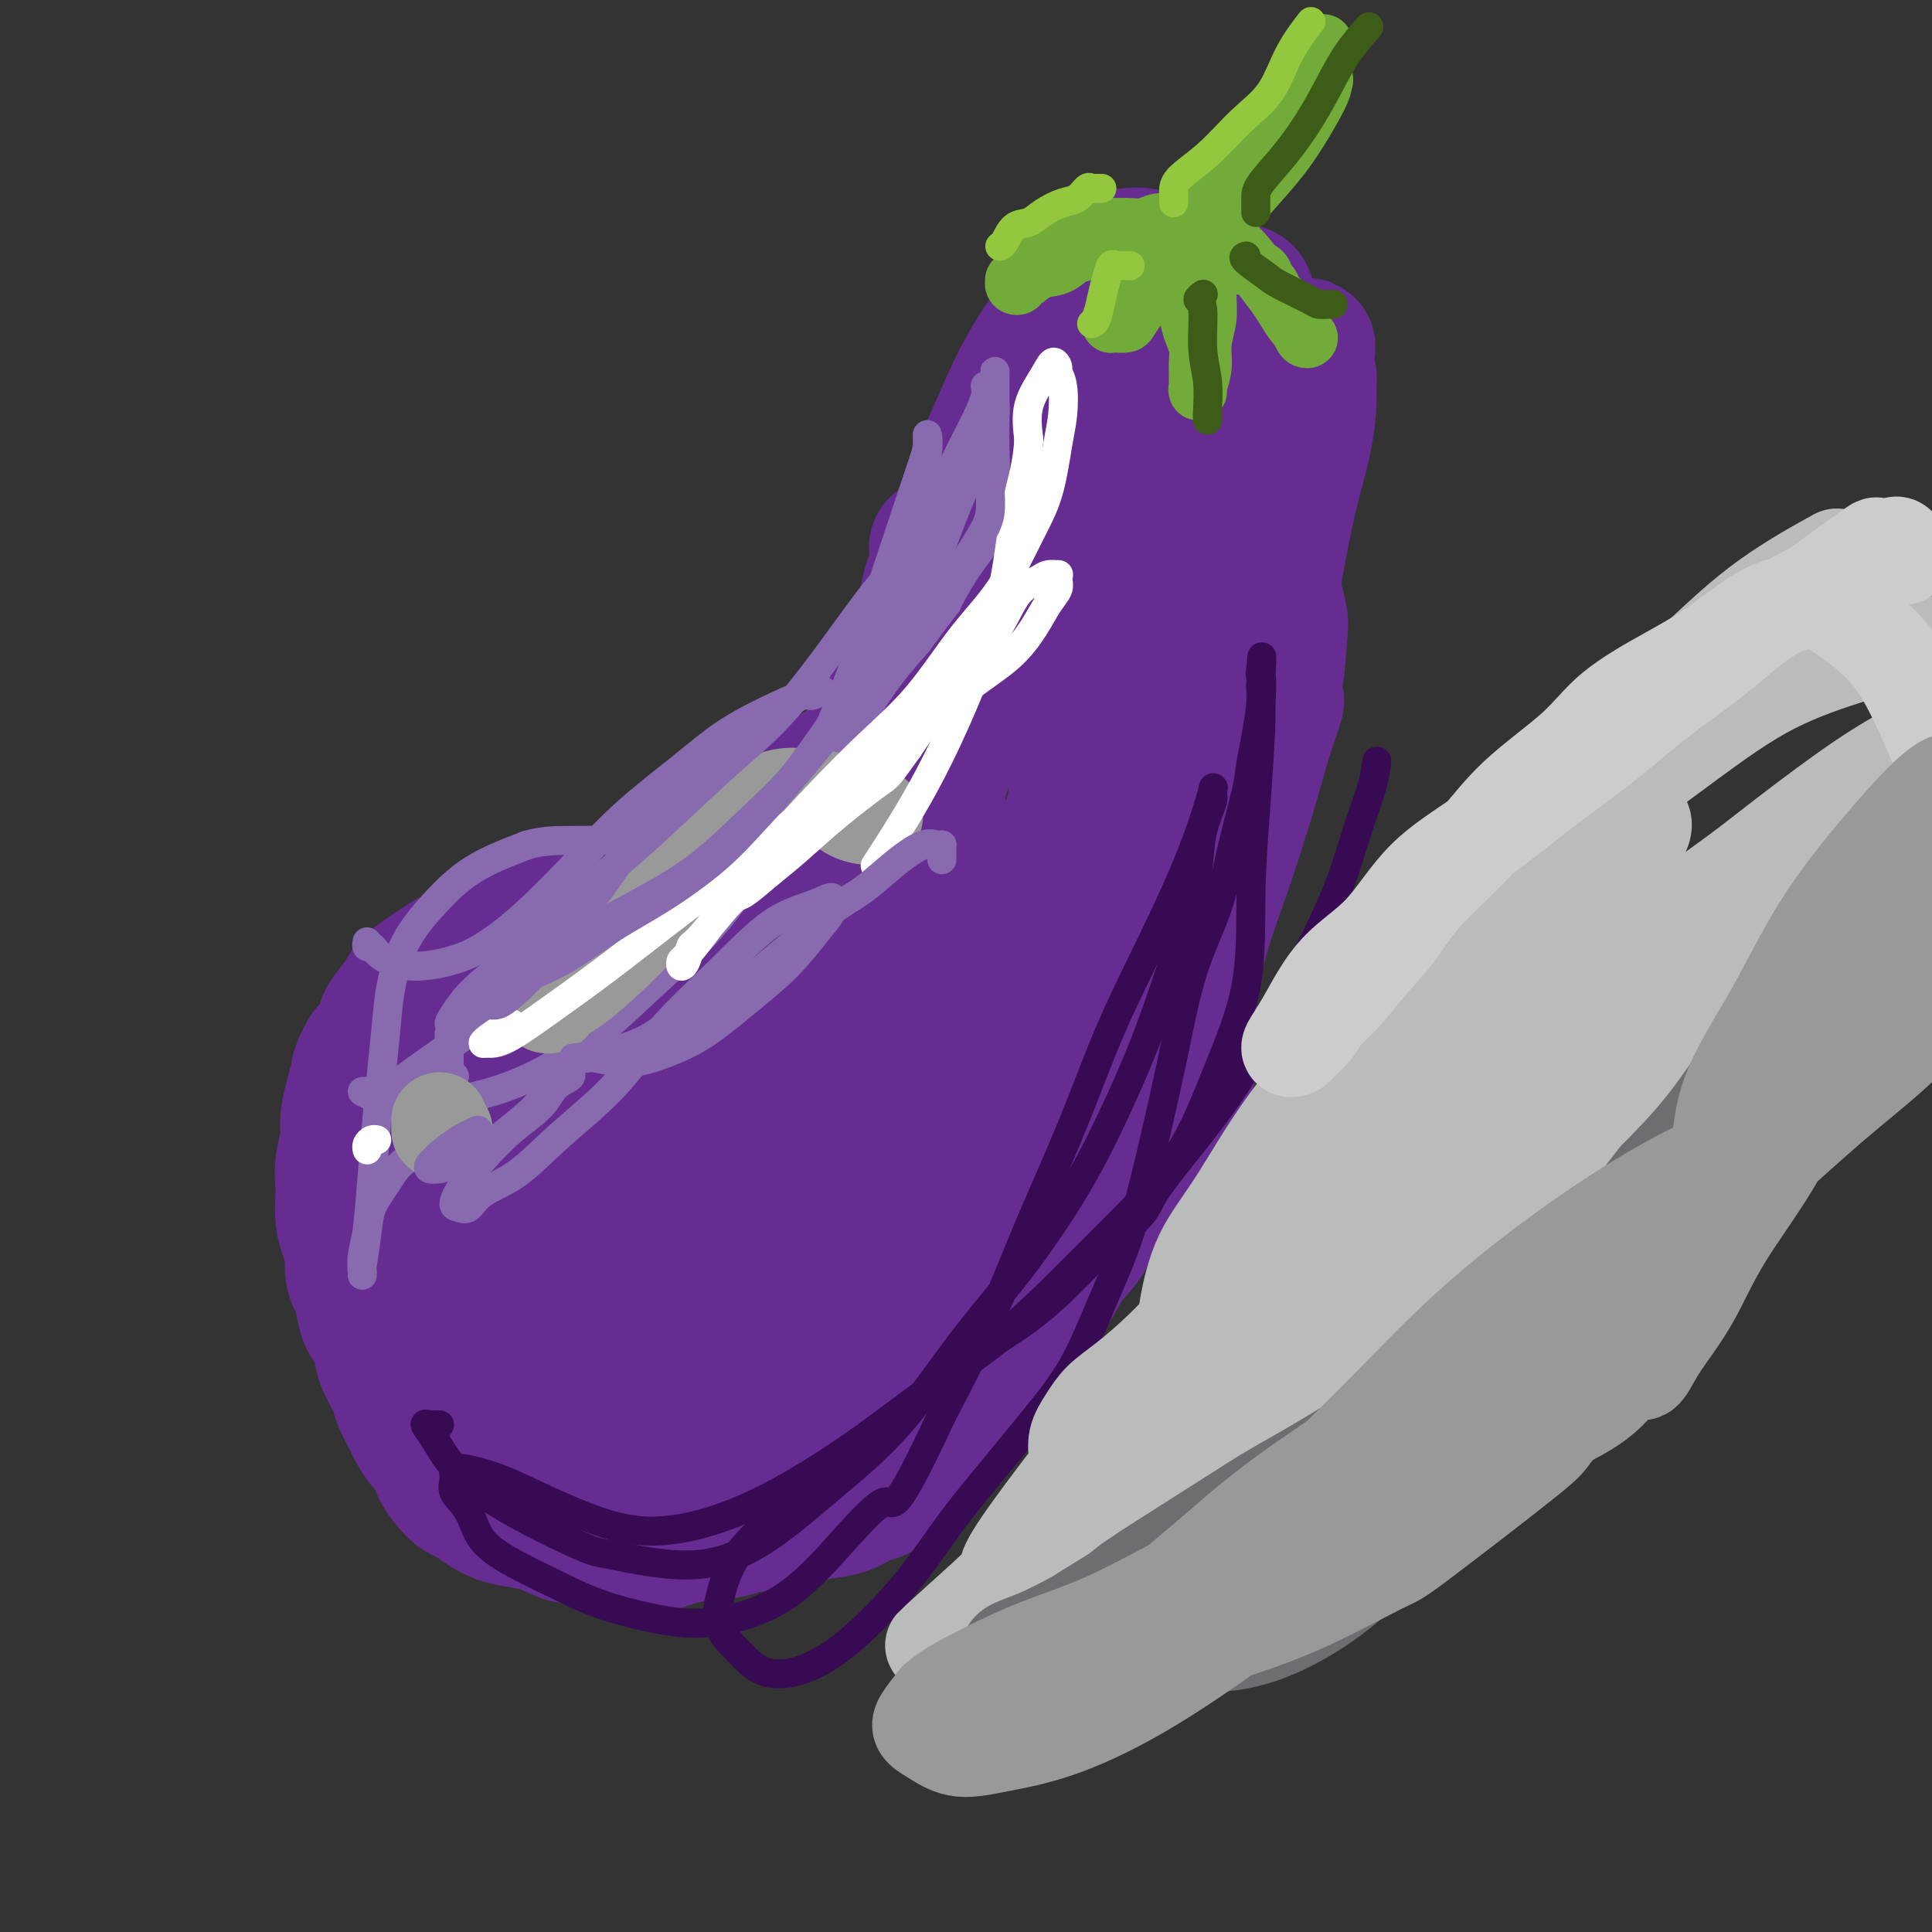 <svg viewBox='0 0 400 400' version='1.1' xmlns='http://www.w3.org/2000/svg' xmlns:xlink='http://www.w3.org/1999/xlink'><rect x="0" y="0" width="400" height="400" fill="#333333" stroke="none"/><g fill='none' stroke='#672C91' stroke-width='20' stroke-linecap='round' stroke-linejoin='round'><path d='M190,120c0.001,-0.090 0.001,-0.180 0,0c-0.001,0.180 -0.004,0.629 0,1c0.004,0.371 0.015,0.665 0,1c-0.015,0.335 -0.055,0.710 0,1c0.055,0.290 0.207,0.495 0,1c-0.207,0.505 -0.772,1.311 -1,2c-0.228,0.689 -0.118,1.262 0,2c0.118,0.738 0.243,1.640 0,3c-0.243,1.360 -0.853,3.178 -1,4c-0.147,0.822 0.168,0.647 0,1c-0.168,0.353 -0.818,1.235 -1,2c-0.182,0.765 0.106,1.412 0,2c-0.106,0.588 -0.606,1.116 -1,2c-0.394,0.884 -0.683,2.124 -1,3c-0.317,0.876 -0.662,1.387 -1,2c-0.338,0.613 -0.668,1.329 -1,2c-0.332,0.671 -0.666,1.296 -1,2c-0.334,0.704 -0.667,1.487 -1,2c-0.333,0.513 -0.667,0.757 -1,1'/><path d='M180,154c-1.746,6.004 -1.112,4.014 -1,4c0.112,-0.014 -0.299,1.947 -1,3c-0.701,1.053 -1.694,1.198 -2,2c-0.306,0.802 0.075,2.261 0,3c-0.075,0.739 -0.604,0.759 -1,1c-0.396,0.241 -0.658,0.702 -1,1c-0.342,0.298 -0.763,0.432 -1,1c-0.237,0.568 -0.290,1.570 -1,2c-0.710,0.430 -2.076,0.289 -3,1c-0.924,0.711 -1.404,2.274 -2,3c-0.596,0.726 -1.307,0.614 -2,1c-0.693,0.386 -1.368,1.270 -2,2c-0.632,0.730 -1.222,1.305 -2,2c-0.778,0.695 -1.745,1.511 -3,2c-1.255,0.489 -2.797,0.653 -4,1c-1.203,0.347 -2.066,0.877 -3,1c-0.934,0.123 -1.940,-0.160 -3,0c-1.060,0.160 -2.175,0.765 -3,1c-0.825,0.235 -1.362,0.101 -2,0c-0.638,-0.101 -1.379,-0.168 -2,0c-0.621,0.168 -1.124,0.571 -2,1c-0.876,0.429 -2.125,0.886 -3,1c-0.875,0.114 -1.375,-0.113 -2,0c-0.625,0.113 -1.375,0.565 -2,1c-0.625,0.435 -1.126,0.852 -2,1c-0.874,0.148 -2.122,0.025 -3,0c-0.878,-0.025 -1.387,0.046 -2,0c-0.613,-0.046 -1.329,-0.208 -2,0c-0.671,0.208 -1.296,0.787 -2,1c-0.704,0.213 -1.487,0.061 -2,0c-0.513,-0.061 -0.757,-0.030 -1,0'/><path d='M118,190c-6.366,1.233 -2.280,0.316 -1,0c1.280,-0.316 -0.245,-0.029 -1,0c-0.755,0.029 -0.741,-0.198 -1,0c-0.259,0.198 -0.791,0.823 -1,1c-0.209,0.177 -0.093,-0.093 0,0c0.093,0.093 0.165,0.550 0,1c-0.165,0.450 -0.565,0.894 -1,1c-0.435,0.106 -0.905,-0.127 -1,0c-0.095,0.127 0.186,0.612 0,1c-0.186,0.388 -0.838,0.679 -1,1c-0.162,0.321 0.167,0.672 0,1c-0.167,0.328 -0.828,0.632 -1,1c-0.172,0.368 0.147,0.799 0,1c-0.147,0.201 -0.758,0.171 -1,1c-0.242,0.829 -0.114,2.516 0,3c0.114,0.484 0.213,-0.235 0,0c-0.213,0.235 -0.737,1.425 -1,2c-0.263,0.575 -0.267,0.536 0,1c0.267,0.464 0.803,1.433 1,2c0.197,0.567 0.056,0.734 0,1c-0.056,0.266 -0.028,0.633 0,1'/><path d='M109,209c-0.249,2.302 0.130,1.058 0,1c-0.130,-0.058 -0.767,1.069 -1,2c-0.233,0.931 -0.063,1.667 0,2c0.063,0.333 0.017,0.264 0,1c-0.017,0.736 -0.006,2.277 0,3c0.006,0.723 0.005,0.626 0,1c-0.005,0.374 -0.016,1.217 0,2c0.016,0.783 0.057,1.504 0,2c-0.057,0.496 -0.212,0.767 0,1c0.212,0.233 0.792,0.428 1,1c0.208,0.572 0.046,1.520 0,2c-0.046,0.480 0.025,0.491 0,1c-0.025,0.509 -0.147,1.516 0,2c0.147,0.484 0.564,0.444 1,1c0.436,0.556 0.892,1.708 1,2c0.108,0.292 -0.130,-0.276 0,0c0.130,0.276 0.630,1.398 1,2c0.370,0.602 0.610,0.686 1,1c0.390,0.314 0.931,0.857 1,1c0.069,0.143 -0.332,-0.116 0,0c0.332,0.116 1.397,0.606 2,1c0.603,0.394 0.742,0.693 1,1c0.258,0.307 0.634,0.621 1,1c0.366,0.379 0.723,0.824 1,1c0.277,0.176 0.473,0.085 1,0c0.527,-0.085 1.383,-0.163 2,0c0.617,0.163 0.994,0.566 1,1c0.006,0.434 -0.359,0.900 0,1c0.359,0.100 1.443,-0.165 2,0c0.557,0.165 0.588,0.762 1,1c0.412,0.238 1.206,0.119 2,0'/><path d='M128,244c1.893,0.786 1.625,0.750 2,1c0.375,0.250 1.391,0.785 2,1c0.609,0.215 0.810,0.109 1,0c0.190,-0.109 0.370,-0.221 1,0c0.630,0.221 1.712,0.776 2,1c0.288,0.224 -0.218,0.117 0,0c0.218,-0.117 1.160,-0.242 2,0c0.840,0.242 1.577,0.853 2,1c0.423,0.147 0.533,-0.171 1,0c0.467,0.171 1.292,0.830 2,1c0.708,0.170 1.300,-0.151 2,0c0.700,0.151 1.509,0.772 2,1c0.491,0.228 0.665,0.061 1,0c0.335,-0.061 0.832,-0.016 1,0c0.168,0.016 0.007,0.004 1,0c0.993,-0.004 3.141,-0.001 4,0c0.859,0.001 0.430,0.001 0,0'/></g>
<g fill='none' stroke='#672C91' stroke-width='28' stroke-linecap='round' stroke-linejoin='round'><path d='M206,107c-0.425,0.042 -0.850,0.084 -1,0c-0.150,-0.084 -0.024,-0.295 0,0c0.024,0.295 -0.053,1.095 0,2c0.053,0.905 0.236,1.913 0,3c-0.236,1.087 -0.890,2.252 -1,4c-0.110,1.748 0.325,4.080 0,6c-0.325,1.920 -1.411,3.429 -2,5c-0.589,1.571 -0.683,3.202 -1,5c-0.317,1.798 -0.857,3.761 -1,5c-0.143,1.239 0.112,1.755 0,3c-0.112,1.245 -0.593,3.218 -1,5c-0.407,1.782 -0.742,3.371 -1,5c-0.258,1.629 -0.439,3.296 -1,5c-0.561,1.704 -1.503,3.445 -2,5c-0.497,1.555 -0.549,2.923 -1,4c-0.451,1.077 -1.299,1.862 -2,3c-0.701,1.138 -1.254,2.628 -2,4c-0.746,1.372 -1.685,2.624 -3,4c-1.315,1.376 -3.005,2.875 -4,4c-0.995,1.125 -1.294,1.876 -2,3c-0.706,1.124 -1.818,2.620 -3,4c-1.182,1.380 -2.434,2.643 -4,4c-1.566,1.357 -3.447,2.810 -5,4c-1.553,1.190 -2.780,2.119 -4,3c-1.220,0.881 -2.435,1.714 -4,3c-1.565,1.286 -3.481,3.025 -5,4c-1.519,0.975 -2.640,1.186 -4,2c-1.360,0.814 -2.960,2.233 -4,3c-1.040,0.767 -1.520,0.884 -2,1'/><path d='M146,210c-4.495,3.323 -1.733,1.630 -1,1c0.733,-0.630 -0.564,-0.198 -1,0c-0.436,0.198 -0.013,0.161 0,0c0.013,-0.161 -0.385,-0.445 0,-1c0.385,-0.555 1.553,-1.382 3,-3c1.447,-1.618 3.174,-4.027 5,-6c1.826,-1.973 3.752,-3.511 6,-6c2.248,-2.489 4.817,-5.928 7,-9c2.183,-3.072 3.978,-5.778 6,-9c2.022,-3.222 4.271,-6.959 6,-10c1.729,-3.041 2.939,-5.387 4,-8c1.061,-2.613 1.973,-5.493 3,-8c1.027,-2.507 2.169,-4.641 3,-7c0.831,-2.359 1.350,-4.942 2,-7c0.650,-2.058 1.432,-3.590 2,-5c0.568,-1.410 0.923,-2.696 1,-4c0.077,-1.304 -0.123,-2.625 0,-4c0.123,-1.375 0.569,-2.804 1,-4c0.431,-1.196 0.846,-2.160 1,-3c0.154,-0.840 0.045,-1.556 0,-2c-0.045,-0.444 -0.026,-0.615 0,-1c0.026,-0.385 0.060,-0.983 0,-1c-0.060,-0.017 -0.214,0.547 0,1c0.214,0.453 0.798,0.794 1,1c0.202,0.206 0.024,0.277 0,1c-0.024,0.723 0.108,2.100 0,4c-0.108,1.900 -0.454,4.324 -1,6c-0.546,1.676 -1.291,2.604 -2,4c-0.709,1.396 -1.383,3.261 -2,5c-0.617,1.739 -1.176,3.354 -2,5c-0.824,1.646 -1.912,3.323 -3,5'/><path d='M185,145c-1.993,3.608 -2.474,3.130 -3,4c-0.526,0.870 -1.095,3.090 -2,5c-0.905,1.910 -2.146,3.512 -3,5c-0.854,1.488 -1.321,2.862 -2,4c-0.679,1.138 -1.569,2.039 -3,3c-1.431,0.961 -3.402,1.983 -5,3c-1.598,1.017 -2.821,2.029 -4,3c-1.179,0.971 -2.312,1.899 -4,3c-1.688,1.101 -3.931,2.374 -5,3c-1.069,0.626 -0.963,0.606 -2,1c-1.037,0.394 -3.217,1.204 -5,2c-1.783,0.796 -3.169,1.579 -5,2c-1.831,0.421 -4.106,0.480 -6,1c-1.894,0.520 -3.405,1.501 -5,2c-1.595,0.499 -3.272,0.515 -5,1c-1.728,0.485 -3.505,1.438 -5,2c-1.495,0.562 -2.707,0.732 -4,1c-1.293,0.268 -2.668,0.635 -4,1c-1.332,0.365 -2.621,0.728 -4,1c-1.379,0.272 -2.849,0.454 -4,1c-1.151,0.546 -1.985,1.455 -3,2c-1.015,0.545 -2.213,0.725 -3,1c-0.787,0.275 -1.163,0.643 -2,1c-0.837,0.357 -2.134,0.702 -3,1c-0.866,0.298 -1.301,0.548 -2,1c-0.699,0.452 -1.663,1.106 -3,2c-1.337,0.894 -3.046,2.027 -4,3c-0.954,0.973 -1.153,1.787 -2,3c-0.847,1.213 -2.344,2.827 -3,4c-0.656,1.173 -0.473,1.907 -1,3c-0.527,1.093 -1.763,2.547 -3,4'/><path d='M76,218c-1.802,3.124 -1.807,3.935 -2,5c-0.193,1.065 -0.574,2.386 -1,4c-0.426,1.614 -0.899,3.523 -1,5c-0.101,1.477 0.168,2.523 0,4c-0.168,1.477 -0.774,3.386 -1,5c-0.226,1.614 -0.071,2.934 0,4c0.071,1.066 0.057,1.878 0,3c-0.057,1.122 -0.156,2.555 0,4c0.156,1.445 0.567,2.903 1,4c0.433,1.097 0.889,1.834 1,3c0.111,1.166 -0.121,2.761 0,4c0.121,1.239 0.596,2.121 1,3c0.404,0.879 0.737,1.756 1,3c0.263,1.244 0.456,2.854 1,4c0.544,1.146 1.440,1.828 2,3c0.560,1.172 0.784,2.836 1,4c0.216,1.164 0.424,1.830 1,3c0.576,1.170 1.519,2.845 2,4c0.481,1.155 0.500,1.789 1,3c0.500,1.211 1.481,2.999 2,4c0.519,1.001 0.576,1.216 1,2c0.424,0.784 1.216,2.136 2,3c0.784,0.864 1.560,1.239 2,2c0.440,0.761 0.543,1.908 1,3c0.457,1.092 1.268,2.127 2,3c0.732,0.873 1.385,1.582 2,2c0.615,0.418 1.192,0.546 2,1c0.808,0.454 1.845,1.235 3,2c1.155,0.765 2.426,1.514 4,2c1.574,0.486 3.450,0.710 5,1c1.550,0.290 2.775,0.645 4,1'/><path d='M113,316c3.923,1.799 3.732,1.796 5,2c1.268,0.204 3.996,0.616 6,1c2.004,0.384 3.286,0.741 5,1c1.714,0.259 3.861,0.420 6,0c2.139,-0.420 4.269,-1.422 7,-2c2.731,-0.578 6.063,-0.733 8,-1c1.937,-0.267 2.478,-0.648 4,-1c1.522,-0.352 4.025,-0.676 6,-1c1.975,-0.324 3.423,-0.649 5,-1c1.577,-0.351 3.282,-0.730 5,-1c1.718,-0.270 3.450,-0.432 5,-1c1.550,-0.568 2.918,-1.543 4,-2c1.082,-0.457 1.878,-0.395 3,-1c1.122,-0.605 2.572,-1.878 4,-3c1.428,-1.122 2.836,-2.095 4,-3c1.164,-0.905 2.086,-1.742 3,-3c0.914,-1.258 1.820,-2.936 3,-4c1.180,-1.064 2.636,-1.516 4,-3c1.364,-1.484 2.638,-4.002 4,-6c1.362,-1.998 2.814,-3.475 4,-5c1.186,-1.525 2.107,-3.098 3,-5c0.893,-1.902 1.758,-4.132 3,-6c1.242,-1.868 2.860,-3.372 4,-5c1.140,-1.628 1.801,-3.378 3,-5c1.199,-1.622 2.934,-3.115 4,-5c1.066,-1.885 1.463,-4.161 2,-6c0.537,-1.839 1.216,-3.241 2,-6c0.784,-2.759 1.674,-6.873 2,-10c0.326,-3.127 0.088,-5.265 0,-7c-0.088,-1.735 -0.025,-3.067 0,-5c0.025,-1.933 0.013,-4.466 0,-7'/><path d='M231,215c0.016,-4.420 0.057,-5.969 0,-8c-0.057,-2.031 -0.210,-4.544 0,-7c0.210,-2.456 0.785,-4.854 1,-7c0.215,-2.146 0.071,-4.039 0,-6c-0.071,-1.961 -0.071,-3.992 0,-6c0.071,-2.008 0.211,-3.995 0,-6c-0.211,-2.005 -0.775,-4.027 -1,-6c-0.225,-1.973 -0.113,-3.896 0,-6c0.113,-2.104 0.227,-4.390 0,-6c-0.227,-1.610 -0.796,-2.545 -1,-4c-0.204,-1.455 -0.044,-3.430 0,-5c0.044,-1.570 -0.027,-2.735 0,-4c0.027,-1.265 0.151,-2.631 0,-4c-0.151,-1.369 -0.576,-2.741 -1,-4c-0.424,-1.259 -0.846,-2.403 -1,-4c-0.154,-1.597 -0.040,-3.646 0,-5c0.040,-1.354 0.007,-2.013 0,-3c-0.007,-0.987 0.013,-2.302 0,-3c-0.013,-0.698 -0.060,-0.777 0,-1c0.060,-0.223 0.227,-0.588 0,-1c-0.227,-0.412 -0.850,-0.870 -1,-1c-0.150,-0.130 0.171,0.067 0,0c-0.171,-0.067 -0.833,-0.399 -1,-1c-0.167,-0.601 0.161,-1.471 0,-2c-0.161,-0.529 -0.813,-0.716 -1,-1c-0.187,-0.284 0.090,-0.666 0,-1c-0.090,-0.334 -0.546,-0.620 -1,-1c-0.454,-0.380 -0.905,-0.854 -1,-1c-0.095,-0.146 0.167,0.038 0,0c-0.167,-0.038 -0.762,-0.296 -1,0c-0.238,0.296 -0.119,1.148 0,2'/><path d='M222,113c-0.915,-0.457 -0.202,2.402 0,5c0.202,2.598 -0.106,4.935 0,8c0.106,3.065 0.625,6.858 1,9c0.375,2.142 0.607,2.631 1,5c0.393,2.369 0.949,6.616 1,10c0.051,3.384 -0.402,5.906 -1,9c-0.598,3.094 -1.342,6.761 -2,10c-0.658,3.239 -1.231,6.048 -2,9c-0.769,2.952 -1.734,6.045 -3,9c-1.266,2.955 -2.834,5.771 -4,9c-1.166,3.229 -1.929,6.873 -3,10c-1.071,3.127 -2.449,5.739 -4,9c-1.551,3.261 -3.275,7.170 -5,11c-1.725,3.830 -3.450,7.581 -5,11c-1.550,3.419 -2.926,6.505 -5,10c-2.074,3.495 -4.847,7.399 -7,11c-2.153,3.601 -3.686,6.898 -6,10c-2.314,3.102 -5.409,6.007 -8,9c-2.591,2.993 -4.678,6.073 -7,9c-2.322,2.927 -4.877,5.699 -8,8c-3.123,2.301 -6.812,4.129 -10,6c-3.188,1.871 -5.874,3.786 -9,5c-3.126,1.214 -6.691,1.729 -10,2c-3.309,0.271 -6.360,0.299 -9,0c-2.640,-0.299 -4.869,-0.925 -7,-2c-2.131,-1.075 -4.165,-2.599 -6,-4c-1.835,-1.401 -3.472,-2.679 -5,-5c-1.528,-2.321 -2.946,-5.684 -4,-8c-1.054,-2.316 -1.745,-3.585 -2,-5c-0.255,-1.415 -0.073,-2.976 0,-4c0.073,-1.024 0.036,-1.512 0,-2'/><path d='M93,277c-0.163,-1.850 0.428,-0.974 1,-1c0.572,-0.026 1.124,-0.955 3,-2c1.876,-1.045 5.077,-2.207 9,-4c3.923,-1.793 8.570,-4.217 14,-7c5.430,-2.783 11.645,-5.925 17,-10c5.355,-4.075 9.850,-9.082 15,-15c5.150,-5.918 10.956,-12.746 16,-20c5.044,-7.254 9.326,-14.933 13,-22c3.674,-7.067 6.740,-13.521 9,-19c2.260,-5.479 3.714,-9.982 4,-13c0.286,-3.018 -0.598,-4.553 -2,-6c-1.402,-1.447 -3.324,-2.808 -6,-3c-2.676,-0.192 -6.107,0.786 -10,3c-3.893,2.214 -8.248,5.663 -13,10c-4.752,4.337 -9.902,9.561 -15,15c-5.098,5.439 -10.143,11.093 -15,17c-4.857,5.907 -9.526,12.066 -14,18c-4.474,5.934 -8.752,11.641 -12,17c-3.248,5.359 -5.465,10.369 -7,15c-1.535,4.631 -2.387,8.883 -3,12c-0.613,3.117 -0.987,5.101 0,7c0.987,1.899 3.336,3.715 7,5c3.664,1.285 8.642,2.038 14,1c5.358,-1.038 11.094,-3.867 16,-7c4.906,-3.133 8.980,-6.569 13,-10c4.020,-3.431 7.984,-6.856 11,-11c3.016,-4.144 5.084,-9.008 6,-14c0.916,-4.992 0.678,-10.111 0,-14c-0.678,-3.889 -1.798,-6.547 -5,-9c-3.202,-2.453 -8.486,-4.701 -14,-5c-5.514,-0.299 -11.257,1.350 -17,3'/><path d='M128,208c-5.316,2.257 -10.105,6.401 -15,10c-4.895,3.599 -9.896,6.654 -14,12c-4.104,5.346 -7.310,12.984 -9,17c-1.690,4.016 -1.865,4.412 -2,8c-0.135,3.588 -0.232,10.368 0,15c0.232,4.632 0.791,7.115 3,10c2.209,2.885 6.066,6.171 11,9c4.934,2.829 10.944,5.199 17,6c6.056,0.801 12.158,0.031 17,-1c4.842,-1.031 8.423,-2.323 12,-6c3.577,-3.677 7.151,-9.740 9,-16c1.849,-6.260 1.974,-12.717 1,-20c-0.974,-7.283 -3.046,-15.392 -5,-22c-1.954,-6.608 -3.788,-11.714 -6,-16c-2.212,-4.286 -4.801,-7.751 -7,-10c-2.199,-2.249 -4.007,-3.283 -6,-3c-1.993,0.283 -4.171,1.884 -7,6c-2.829,4.116 -6.308,10.747 -8,17c-1.692,6.253 -1.598,12.129 -1,18c0.598,5.871 1.698,11.736 4,19c2.302,7.264 5.806,15.927 9,22c3.194,6.073 6.079,9.555 10,13c3.921,3.445 8.880,6.854 13,8c4.120,1.146 7.403,0.029 10,-2c2.597,-2.029 4.509,-4.968 6,-10c1.491,-5.032 2.560,-12.155 2,-20c-0.560,-7.845 -2.750,-16.411 -5,-24c-2.250,-7.589 -4.562,-14.199 -7,-19c-2.438,-4.801 -5.003,-7.793 -7,-10c-1.997,-2.207 -3.428,-3.631 -5,-3c-1.572,0.631 -3.286,3.315 -5,6'/><path d='M143,222c-1.714,4.495 -3.500,12.734 -4,19c-0.500,6.266 0.284,10.559 3,18c2.716,7.441 7.363,18.030 10,23c2.637,4.970 3.264,4.322 6,6c2.736,1.678 7.580,5.684 12,7c4.420,1.316 8.417,-0.058 12,-2c3.583,-1.942 6.752,-4.453 9,-9c2.248,-4.547 3.576,-11.132 4,-18c0.424,-6.868 -0.056,-14.020 -2,-21c-1.944,-6.980 -5.352,-13.786 -8,-19c-2.648,-5.214 -4.537,-8.834 -7,-11c-2.463,-2.166 -5.501,-2.878 -8,-3c-2.499,-0.122 -4.460,0.347 -6,4c-1.540,3.653 -2.658,10.492 -3,17c-0.342,6.508 0.092,12.687 1,18c0.908,5.313 2.291,9.760 4,14c1.709,4.240 3.746,8.272 6,11c2.254,2.728 4.725,4.153 8,5c3.275,0.847 7.353,1.115 11,1c3.647,-0.115 6.863,-0.612 10,-4c3.137,-3.388 6.196,-9.666 8,-16c1.804,-6.334 2.353,-12.722 2,-20c-0.353,-7.278 -1.607,-15.444 -3,-21c-1.393,-5.556 -2.925,-8.502 -5,-11c-2.075,-2.498 -4.692,-4.550 -8,-5c-3.308,-0.450 -7.306,0.701 -11,4c-3.694,3.299 -7.084,8.746 -10,14c-2.916,5.254 -5.359,10.316 -7,16c-1.641,5.684 -2.480,11.992 -3,18c-0.520,6.008 -0.720,11.717 0,16c0.720,4.283 2.360,7.142 4,10'/><path d='M168,283c0.892,4.638 1.123,3.232 2,4c0.877,0.768 2.399,3.710 7,3c4.601,-0.710 12.280,-5.071 16,-8c3.720,-2.929 3.479,-4.426 6,-9c2.521,-4.574 7.803,-12.226 11,-20c3.197,-7.774 4.308,-15.671 6,-23c1.692,-7.329 3.965,-14.092 5,-20c1.035,-5.908 0.832,-10.963 0,-15c-0.832,-4.037 -2.294,-7.057 -4,-9c-1.706,-1.943 -3.655,-2.808 -6,-3c-2.345,-0.192 -5.086,0.288 -8,2c-2.914,1.712 -6.002,4.655 -9,10c-2.998,5.345 -5.906,13.090 -8,20c-2.094,6.910 -3.376,12.983 -4,18c-0.624,5.017 -0.592,8.977 0,13c0.592,4.023 1.743,8.109 3,11c1.257,2.891 2.618,4.586 5,6c2.382,1.414 5.784,2.548 9,3c3.216,0.452 6.244,0.223 9,-1c2.756,-1.223 5.238,-3.440 8,-7c2.762,-3.560 5.803,-8.462 8,-14c2.197,-5.538 3.551,-11.712 4,-18c0.449,-6.288 -0.008,-12.689 -1,-19c-0.992,-6.311 -2.519,-12.533 -4,-17c-1.481,-4.467 -2.917,-7.179 -4,-9c-1.083,-1.821 -1.815,-2.751 -3,-3c-1.185,-0.249 -2.823,0.182 -5,4c-2.177,3.818 -4.893,11.023 -7,18c-2.107,6.977 -3.606,13.724 -5,20c-1.394,6.276 -2.684,12.079 -3,17c-0.316,4.921 0.342,8.961 1,13'/><path d='M197,250c0.342,4.114 0.696,7.899 1,10c0.304,2.101 0.559,2.517 1,3c0.441,0.483 1.067,1.034 2,1c0.933,-0.034 2.171,-0.652 4,-2c1.829,-1.348 4.247,-3.427 7,-6c2.753,-2.573 5.841,-5.641 9,-8c3.159,-2.359 6.388,-4.010 9,-6c2.612,-1.990 4.606,-4.318 7,-7c2.394,-2.682 5.187,-5.718 7,-9c1.813,-3.282 2.647,-6.810 3,-9c0.353,-2.190 0.225,-3.040 0,-4c-0.225,-0.960 -0.548,-2.029 -2,-2c-1.452,0.029 -4.032,1.155 -7,4c-2.968,2.845 -6.324,7.409 -9,12c-2.676,4.591 -4.671,9.209 -7,14c-2.329,4.791 -4.992,9.757 -7,14c-2.008,4.243 -3.363,7.764 -5,11c-1.637,3.236 -3.557,6.186 -5,8c-1.443,1.814 -2.409,2.492 -3,3c-0.591,0.508 -0.808,0.844 -1,1c-0.192,0.156 -0.358,0.131 0,-1c0.358,-1.131 1.241,-3.367 3,-6c1.759,-2.633 4.395,-5.665 7,-9c2.605,-3.335 5.180,-6.975 8,-11c2.820,-4.025 5.883,-8.434 9,-13c3.117,-4.566 6.286,-9.287 9,-14c2.714,-4.713 4.973,-9.418 7,-15c2.027,-5.582 3.822,-12.043 5,-16c1.178,-3.957 1.740,-5.412 3,-9c1.260,-3.588 3.217,-9.311 5,-15c1.783,-5.689 3.391,-11.345 5,-17'/><path d='M262,152c4.049,-11.774 1.670,-5.207 1,-4c-0.670,1.207 0.367,-2.944 1,-7c0.633,-4.056 0.860,-8.015 1,-10c0.140,-1.985 0.193,-1.996 0,-3c-0.193,-1.004 -0.631,-3.000 -1,-4c-0.369,-1.000 -0.667,-1.003 -1,-1c-0.333,0.003 -0.700,0.011 -1,1c-0.300,0.989 -0.534,2.957 -1,6c-0.466,3.043 -1.166,7.160 -2,12c-0.834,4.840 -1.802,10.404 -3,16c-1.198,5.596 -2.626,11.225 -4,17c-1.374,5.775 -2.693,11.696 -4,17c-1.307,5.304 -2.601,9.992 -4,15c-1.399,5.008 -2.904,10.336 -4,15c-1.096,4.664 -1.785,8.662 -3,12c-1.215,3.338 -2.956,6.015 -4,8c-1.044,1.985 -1.391,3.278 -2,4c-0.609,0.722 -1.478,0.873 -2,1c-0.522,0.127 -0.696,0.230 -1,0c-0.304,-0.230 -0.739,-0.793 -1,-3c-0.261,-2.207 -0.348,-6.059 0,-10c0.348,-3.941 1.131,-7.970 2,-12c0.869,-4.030 1.823,-8.061 3,-12c1.177,-3.939 2.576,-7.787 4,-12c1.424,-4.213 2.872,-8.790 4,-13c1.128,-4.210 1.937,-8.051 3,-12c1.063,-3.949 2.379,-8.006 3,-12c0.621,-3.994 0.548,-7.926 1,-12c0.452,-4.074 1.429,-8.289 2,-12c0.571,-3.711 0.734,-6.917 1,-10c0.266,-3.083 0.633,-6.041 1,-9'/><path d='M251,118c0.599,-7.899 -0.403,-6.148 -1,-7c-0.597,-0.852 -0.790,-4.309 -1,-7c-0.210,-2.691 -0.438,-4.618 -1,-6c-0.562,-1.382 -1.457,-2.221 -2,-3c-0.543,-0.779 -0.734,-1.498 -1,-2c-0.266,-0.502 -0.605,-0.787 -1,-1c-0.395,-0.213 -0.844,-0.355 -1,0c-0.156,0.355 -0.018,1.206 0,2c0.018,0.794 -0.086,1.531 0,4c0.086,2.469 0.360,6.672 1,11c0.640,4.328 1.646,8.782 2,14c0.354,5.218 0.058,11.200 0,16c-0.058,4.800 0.124,8.417 0,12c-0.124,3.583 -0.554,7.131 -1,10c-0.446,2.869 -0.907,5.057 -1,7c-0.093,1.943 0.182,3.641 0,5c-0.182,1.359 -0.821,2.381 -1,3c-0.179,0.619 0.102,0.837 0,1c-0.102,0.163 -0.586,0.271 -1,-1c-0.414,-1.271 -0.758,-3.920 -1,-8c-0.242,-4.080 -0.384,-9.590 0,-15c0.384,-5.410 1.292,-10.719 2,-16c0.708,-5.281 1.215,-10.534 2,-15c0.785,-4.466 1.846,-8.146 3,-12c1.154,-3.854 2.400,-7.882 3,-10c0.600,-2.118 0.553,-2.325 1,-4c0.447,-1.675 1.388,-4.819 2,-7c0.612,-2.181 0.896,-3.399 1,-4c0.104,-0.601 0.028,-0.585 0,-1c-0.028,-0.415 -0.008,-1.261 0,0c0.008,1.261 0.004,4.631 0,8'/><path d='M255,92c0.029,4.103 0.101,10.861 0,17c-0.101,6.139 -0.377,11.657 0,17c0.377,5.343 1.406,10.509 2,15c0.594,4.491 0.754,8.307 1,11c0.246,2.693 0.577,4.263 1,5c0.423,0.737 0.936,0.640 1,1c0.064,0.360 -0.323,1.177 0,-1c0.323,-2.177 1.355,-7.349 2,-13c0.645,-5.651 0.902,-11.783 1,-18c0.098,-6.217 0.036,-12.519 0,-18c-0.036,-5.481 -0.047,-10.139 0,-14c0.047,-3.861 0.153,-6.924 0,-9c-0.153,-2.076 -0.566,-3.165 -1,-4c-0.434,-0.835 -0.891,-1.416 -1,-2c-0.109,-0.584 0.128,-1.171 0,0c-0.128,1.171 -0.623,4.101 -1,8c-0.377,3.899 -0.637,8.768 -1,14c-0.363,5.232 -0.829,10.826 -1,16c-0.171,5.174 -0.048,9.927 0,14c0.048,4.073 0.022,7.465 0,10c-0.022,2.535 -0.039,4.212 0,5c0.039,0.788 0.134,0.688 0,1c-0.134,0.312 -0.499,1.038 0,-1c0.499,-2.038 1.861,-6.838 3,-12c1.139,-5.162 2.056,-10.686 3,-16c0.944,-5.314 1.914,-10.418 3,-15c1.086,-4.582 2.288,-8.642 3,-12c0.712,-3.358 0.933,-6.013 1,-8c0.067,-1.987 -0.020,-3.304 0,-4c0.020,-0.696 0.149,-0.770 0,-1c-0.149,-0.230 -0.574,-0.615 -1,-1'/><path d='M270,77c1.739,-10.672 0.086,-2.851 -1,0c-1.086,2.851 -1.604,0.732 -2,0c-0.396,-0.732 -0.668,-0.076 -1,0c-0.332,0.076 -0.723,-0.429 -1,-1c-0.277,-0.571 -0.441,-1.207 -1,-2c-0.559,-0.793 -1.513,-1.741 -2,-3c-0.487,-1.259 -0.507,-2.827 -1,-4c-0.493,-1.173 -1.461,-1.950 -2,-3c-0.539,-1.050 -0.650,-2.373 -1,-3c-0.350,-0.627 -0.938,-0.558 -2,-1c-1.062,-0.442 -2.598,-1.395 -4,-2c-1.402,-0.605 -2.672,-0.864 -4,-1c-1.328,-0.136 -2.715,-0.151 -4,0c-1.285,0.151 -2.469,0.466 -4,1c-1.531,0.534 -3.409,1.287 -5,2c-1.591,0.713 -2.895,1.385 -4,2c-1.105,0.615 -2.010,1.172 -3,2c-0.990,0.828 -2.064,1.927 -3,3c-0.936,1.073 -1.733,2.118 -3,3c-1.267,0.882 -3.002,1.599 -4,3c-0.998,1.401 -1.258,3.487 -2,5c-0.742,1.513 -1.965,2.454 -3,4c-1.035,1.546 -1.882,3.696 -3,6c-1.118,2.304 -2.505,4.764 -3,6c-0.495,1.236 -0.096,1.250 -1,3c-0.904,1.750 -3.110,5.235 -4,7c-0.890,1.765 -0.465,1.810 -1,3c-0.535,1.190 -2.030,3.525 -3,6c-0.970,2.475 -1.415,5.089 -2,8c-0.585,2.911 -1.310,6.117 -2,9c-0.690,2.883 -1.345,5.441 -2,8'/><path d='M192,138c-1.790,6.403 -1.264,5.410 -1,6c0.264,0.590 0.267,2.761 0,4c-0.267,1.239 -0.802,1.545 -1,2c-0.198,0.455 -0.057,1.058 0,1c0.057,-0.058 0.031,-0.778 0,-1c-0.031,-0.222 -0.066,0.054 0,0c0.066,-0.054 0.232,-0.436 1,-3c0.768,-2.564 2.137,-7.309 3,-12c0.863,-4.691 1.220,-9.329 2,-14c0.780,-4.671 1.985,-9.376 3,-13c1.015,-3.624 1.842,-6.165 3,-9c1.158,-2.835 2.649,-5.962 4,-9c1.351,-3.038 2.563,-5.987 4,-9c1.437,-3.013 3.101,-6.089 5,-9c1.899,-2.911 4.035,-5.657 6,-8c1.965,-2.343 3.761,-4.283 5,-6c1.239,-1.717 1.920,-3.212 3,-4c1.080,-0.788 2.557,-0.870 4,-1c1.443,-0.130 2.851,-0.307 4,0c1.149,0.307 2.037,1.097 3,2c0.963,0.903 2.000,1.919 3,3c1.000,1.081 1.962,2.225 3,4c1.038,1.775 2.151,4.179 3,7c0.849,2.821 1.436,6.057 2,10c0.564,3.943 1.107,8.591 1,13c-0.107,4.409 -0.864,8.577 -2,12c-1.136,3.423 -2.653,6.099 -4,9c-1.347,2.901 -2.526,6.025 -4,9c-1.474,2.975 -3.243,5.801 -5,9c-1.757,3.199 -3.502,6.771 -5,10c-1.498,3.229 -2.749,6.114 -4,9'/><path d='M228,150c-4.037,8.469 -3.129,6.640 -3,7c0.129,0.360 -0.520,2.907 -1,4c-0.480,1.093 -0.791,0.732 -1,1c-0.209,0.268 -0.316,1.166 0,-1c0.316,-2.166 1.053,-7.394 2,-13c0.947,-5.606 2.103,-11.590 3,-18c0.897,-6.410 1.537,-13.248 3,-20c1.463,-6.752 3.751,-13.420 6,-19c2.249,-5.580 4.460,-10.072 6,-14c1.540,-3.928 2.410,-7.290 3,-10c0.590,-2.710 0.899,-4.767 1,-6c0.101,-1.233 -0.008,-1.642 0,-2c0.008,-0.358 0.131,-0.666 0,-1c-0.131,-0.334 -0.517,-0.693 -1,0c-0.483,0.693 -1.065,2.440 -3,6c-1.935,3.560 -5.225,8.935 -8,14c-2.775,5.065 -5.034,9.821 -7,15c-1.966,5.179 -3.638,10.783 -5,15c-1.362,4.217 -2.414,7.048 -3,9c-0.586,1.952 -0.705,3.026 -1,4c-0.295,0.974 -0.766,1.849 -1,2c-0.234,0.151 -0.231,-0.420 0,-1c0.231,-0.580 0.689,-1.167 2,-4c1.311,-2.833 3.477,-7.911 5,-13c1.523,-5.089 2.405,-10.188 3,-14c0.595,-3.812 0.903,-6.335 1,-8c0.097,-1.665 -0.015,-2.471 0,-3c0.015,-0.529 0.159,-0.781 0,0c-0.159,0.781 -0.620,2.595 -1,7c-0.380,4.405 -0.680,11.401 -1,16c-0.320,4.599 -0.660,6.799 -1,9'/><path d='M226,112c-0.500,5.333 -0.250,2.667 0,0'/></g>
<g fill='none' stroke='#73AB3A' stroke-width='12' stroke-linecap='round' stroke-linejoin='round'><path d='M250,40c0.119,0.427 0.239,0.853 0,1c-0.239,0.147 -0.836,0.014 -1,0c-0.164,-0.014 0.107,0.090 0,0c-0.107,-0.090 -0.590,-0.374 -1,0c-0.410,0.374 -0.746,1.406 -1,2c-0.254,0.594 -0.427,0.751 -1,1c-0.573,0.249 -1.545,0.588 -2,1c-0.455,0.412 -0.393,0.895 -1,1c-0.607,0.105 -1.881,-0.168 -3,0c-1.119,0.168 -2.081,0.776 -3,1c-0.919,0.224 -1.796,0.063 -3,0c-1.204,-0.063 -2.735,-0.028 -4,0c-1.265,0.028 -2.264,0.048 -3,0c-0.736,-0.048 -1.208,-0.165 -2,0c-0.792,0.165 -1.904,0.611 -3,1c-1.096,0.389 -2.178,0.719 -3,1c-0.822,0.281 -1.386,0.513 -2,1c-0.614,0.487 -1.279,1.231 -2,2c-0.721,0.769 -1.499,1.564 -2,2c-0.501,0.436 -0.724,0.513 -1,1c-0.276,0.487 -0.606,1.386 -1,2c-0.394,0.614 -0.852,0.945 -1,1c-0.148,0.055 0.015,-0.165 0,0c-0.015,0.165 -0.206,0.717 0,1c0.206,0.283 0.810,0.298 1,0c0.190,-0.298 -0.035,-0.910 0,-1c0.035,-0.090 0.330,0.342 1,0c0.670,-0.342 1.715,-1.456 3,-2c1.285,-0.544 2.808,-0.517 4,-1c1.192,-0.483 2.052,-1.476 3,-2c0.948,-0.524 1.985,-0.578 3,-1c1.015,-0.422 2.007,-1.211 3,-2'/><path d='M228,50c3.169,-1.022 2.592,-0.078 3,0c0.408,0.078 1.801,-0.710 3,-1c1.199,-0.290 2.204,-0.080 3,0c0.796,0.080 1.384,0.032 2,0c0.616,-0.032 1.261,-0.047 2,0c0.739,0.047 1.572,0.156 2,0c0.428,-0.156 0.452,-0.575 1,-1c0.548,-0.425 1.622,-0.854 2,-1c0.378,-0.146 0.061,-0.010 0,0c-0.061,0.010 0.135,-0.106 0,0c-0.135,0.106 -0.603,0.434 -1,1c-0.397,0.566 -0.725,1.372 -1,2c-0.275,0.628 -0.496,1.079 -1,2c-0.504,0.921 -1.289,2.312 -2,3c-0.711,0.688 -1.347,0.675 -2,1c-0.653,0.325 -1.323,0.990 -2,2c-0.677,1.010 -1.362,2.364 -2,3c-0.638,0.636 -1.228,0.552 -2,1c-0.772,0.448 -1.724,1.426 -2,2c-0.276,0.574 0.124,0.742 0,1c-0.124,0.258 -0.772,0.605 -1,1c-0.228,0.395 -0.034,0.836 0,1c0.034,0.164 -0.090,0.049 0,0c0.090,-0.049 0.395,-0.034 1,0c0.605,0.034 1.509,0.086 2,0c0.491,-0.086 0.569,-0.310 1,-1c0.431,-0.690 1.216,-1.845 2,-3'/><path d='M236,63c1.519,-1.550 2.316,-3.424 3,-5c0.684,-1.576 1.255,-2.853 2,-4c0.745,-1.147 1.664,-2.165 2,-3c0.336,-0.835 0.089,-1.488 0,-2c-0.089,-0.512 -0.020,-0.882 0,-1c0.020,-0.118 -0.009,0.015 0,0c0.009,-0.015 0.058,-0.178 0,0c-0.058,0.178 -0.222,0.697 0,1c0.222,0.303 0.829,0.390 1,1c0.171,0.610 -0.095,1.741 0,3c0.095,1.259 0.551,2.644 1,4c0.449,1.356 0.891,2.684 1,4c0.109,1.316 -0.114,2.621 0,4c0.114,1.379 0.567,2.831 1,4c0.433,1.169 0.848,2.054 1,3c0.152,0.946 0.041,1.952 0,3c-0.041,1.048 -0.012,2.136 0,3c0.012,0.864 0.007,1.502 0,2c-0.007,0.498 -0.017,0.854 0,1c0.017,0.146 0.061,0.081 0,0c-0.061,-0.081 -0.227,-0.177 0,-1c0.227,-0.823 0.846,-2.372 1,-4c0.154,-1.628 -0.159,-3.336 0,-5c0.159,-1.664 0.789,-3.285 1,-5c0.211,-1.715 0.001,-3.523 0,-5c-0.001,-1.477 0.206,-2.623 0,-4c-0.206,-1.377 -0.825,-2.986 -1,-4c-0.175,-1.014 0.093,-1.433 0,-2c-0.093,-0.567 -0.546,-1.284 -1,-2'/><path d='M248,49c-0.000,-5.112 -0.000,-1.892 0,-1c0.000,0.892 0.001,-0.542 0,-1c-0.001,-0.458 -0.006,0.062 0,0c0.006,-0.062 0.021,-0.705 0,-1c-0.021,-0.295 -0.077,-0.243 0,0c0.077,0.243 0.288,0.675 1,1c0.712,0.325 1.924,0.541 3,1c1.076,0.459 2.018,1.161 3,2c0.982,0.839 2.006,1.814 3,3c0.994,1.186 1.957,2.584 3,4c1.043,1.416 2.165,2.852 3,4c0.835,1.148 1.384,2.008 2,3c0.616,0.992 1.300,2.116 2,3c0.700,0.884 1.415,1.527 2,2c0.585,0.473 1.040,0.776 1,1c-0.040,0.224 -0.574,0.368 -1,0c-0.426,-0.368 -0.744,-1.249 -1,-2c-0.256,-0.751 -0.450,-1.371 -1,-2c-0.550,-0.629 -1.458,-1.267 -2,-2c-0.542,-0.733 -0.720,-1.562 -1,-2c-0.280,-0.438 -0.663,-0.485 -1,-1c-0.337,-0.515 -0.628,-1.496 -1,-2c-0.372,-0.504 -0.825,-0.529 -1,-1c-0.175,-0.471 -0.074,-1.387 -1,-2c-0.926,-0.613 -2.881,-0.921 -4,-1c-1.119,-0.079 -1.403,0.072 -2,0c-0.597,-0.072 -1.507,-0.365 -2,-1c-0.493,-0.635 -0.569,-1.610 -1,-2c-0.431,-0.390 -1.215,-0.195 -2,0'/><path d='M250,52c-2.104,-1.296 -1.364,-1.536 -1,-2c0.364,-0.464 0.350,-1.153 1,-3c0.650,-1.847 1.962,-4.854 3,-7c1.038,-2.146 1.801,-3.432 3,-5c1.199,-1.568 2.835,-3.418 4,-5c1.165,-1.582 1.861,-2.896 3,-4c1.139,-1.104 2.722,-1.999 4,-3c1.278,-1.001 2.252,-2.108 3,-3c0.748,-0.892 1.272,-1.568 2,-2c0.728,-0.432 1.662,-0.620 2,-1c0.338,-0.380 0.081,-0.951 0,-1c-0.081,-0.049 0.012,0.425 0,1c-0.012,0.575 -0.131,1.252 -1,3c-0.869,1.748 -2.487,4.567 -4,7c-1.513,2.433 -2.920,4.480 -5,7c-2.080,2.520 -4.831,5.513 -7,8c-2.169,2.487 -3.754,4.469 -5,6c-1.246,1.531 -2.152,2.612 -3,3c-0.848,0.388 -1.639,0.082 -2,0c-0.361,-0.082 -0.293,0.059 0,0c0.293,-0.059 0.810,-0.318 2,-2c1.190,-1.682 3.054,-4.787 5,-8c1.946,-3.213 3.975,-6.535 6,-10c2.025,-3.465 4.045,-7.072 6,-10c1.955,-2.928 3.844,-5.176 5,-7c1.156,-1.824 1.578,-3.225 2,-4c0.422,-0.775 0.845,-0.923 1,-1c0.155,-0.077 0.041,-0.082 0,0c-0.041,0.082 -0.011,0.253 0,1c0.011,0.747 0.003,2.071 -1,4c-1.003,1.929 -3.002,4.465 -5,7'/><path d='M268,21c-2.023,3.586 -4.581,7.052 -7,10c-2.419,2.948 -4.700,5.378 -7,8c-2.300,2.622 -4.619,5.437 -6,7c-1.381,1.563 -1.823,1.875 -2,2c-0.177,0.125 -0.088,0.062 0,0'/></g>
<g fill='none' stroke='#370A53' stroke-width='6' stroke-linecap='round' stroke-linejoin='round'><path d='M91,295c-0.349,-0.013 -0.699,-0.026 -1,0c-0.301,0.026 -0.554,0.089 -1,0c-0.446,-0.089 -1.087,-0.332 -1,0c0.087,0.332 0.901,1.239 2,3c1.099,1.761 2.482,4.377 5,7c2.518,2.623 6.169,5.253 11,8c4.831,2.747 10.841,5.612 14,7c3.159,1.388 3.466,1.301 7,2c3.534,0.699 10.296,2.185 16,2c5.704,-0.185 10.352,-2.039 15,-5c4.648,-2.961 9.297,-7.027 14,-11c4.703,-3.973 9.459,-7.853 14,-13c4.541,-5.147 8.867,-11.560 13,-17c4.133,-5.440 8.071,-9.906 12,-15c3.929,-5.094 7.847,-10.816 11,-16c3.153,-5.184 5.542,-9.829 8,-15c2.458,-5.171 4.986,-10.867 7,-16c2.014,-5.133 3.514,-9.705 5,-14c1.486,-4.295 2.958,-8.315 4,-12c1.042,-3.685 1.655,-7.034 2,-10c0.345,-2.966 0.423,-5.548 1,-8c0.577,-2.452 1.652,-4.773 2,-6c0.348,-1.227 -0.032,-1.360 0,-2c0.032,-0.640 0.477,-1.789 0,0c-0.477,1.789 -1.875,6.514 -4,12c-2.125,5.486 -4.976,11.731 -8,18c-3.024,6.269 -6.219,12.561 -9,19c-2.781,6.439 -5.147,13.025 -8,20c-2.853,6.975 -6.191,14.339 -9,21c-2.809,6.661 -5.088,12.617 -8,19c-2.912,6.383 -6.456,13.191 -10,20'/><path d='M195,293c-10.745,23.068 -9.608,17.237 -12,18c-2.392,0.763 -8.314,8.119 -13,13c-4.686,4.881 -8.137,7.285 -12,9c-3.863,1.715 -8.137,2.739 -12,3c-3.863,0.261 -7.315,-0.241 -11,-1c-3.685,-0.759 -7.605,-1.774 -11,-3c-3.395,-1.226 -6.266,-2.663 -9,-4c-2.734,-1.337 -5.331,-2.574 -8,-4c-2.669,-1.426 -5.411,-3.042 -7,-5c-1.589,-1.958 -2.024,-4.257 -3,-6c-0.976,-1.743 -2.494,-2.929 -3,-4c-0.506,-1.071 -0.001,-2.025 0,-3c0.001,-0.975 -0.501,-1.969 1,-2c1.501,-0.031 5.003,0.902 8,2c2.997,1.098 5.487,2.360 9,4c3.513,1.640 8.050,3.658 12,5c3.950,1.342 7.312,2.009 11,2c3.688,-0.009 7.702,-0.692 12,-2c4.298,-1.308 8.879,-3.240 14,-6c5.121,-2.760 10.783,-6.346 16,-10c5.217,-3.654 9.989,-7.375 15,-11c5.011,-3.625 10.259,-7.154 15,-11c4.741,-3.846 8.973,-8.010 13,-12c4.027,-3.990 7.849,-7.805 12,-12c4.151,-4.195 8.632,-8.770 12,-14c3.368,-5.230 5.624,-11.113 8,-17c2.376,-5.887 4.871,-11.776 6,-18c1.129,-6.224 0.890,-12.782 1,-19c0.110,-6.218 0.568,-12.097 1,-18c0.432,-5.903 0.838,-11.829 1,-16c0.162,-4.171 0.081,-6.585 0,-9'/><path d='M261,142c0.472,-10.205 0.154,-4.719 0,-3c-0.154,1.719 -0.142,-0.331 0,0c0.142,0.331 0.413,3.041 0,7c-0.413,3.959 -1.510,9.166 -2,12c-0.490,2.834 -0.374,3.296 -1,6c-0.626,2.704 -1.993,7.651 -3,12c-1.007,4.349 -1.653,8.099 -3,12c-1.347,3.901 -3.395,7.952 -5,13c-1.605,5.048 -2.769,11.095 -4,17c-1.231,5.905 -2.531,11.670 -4,18c-1.469,6.330 -3.107,13.225 -5,19c-1.893,5.775 -4.040,10.430 -6,15c-1.960,4.570 -3.732,9.055 -6,13c-2.268,3.945 -5.030,7.351 -8,11c-2.970,3.649 -6.146,7.543 -9,11c-2.854,3.457 -5.384,6.478 -8,10c-2.616,3.522 -5.318,7.546 -8,11c-2.682,3.454 -5.343,6.340 -8,9c-2.657,2.660 -5.311,5.094 -8,7c-2.689,1.906 -5.412,3.283 -8,4c-2.588,0.717 -5.041,0.774 -7,0c-1.959,-0.774 -3.426,-2.379 -5,-4c-1.574,-1.621 -3.257,-3.259 -4,-5c-0.743,-1.741 -0.546,-3.584 0,-6c0.546,-2.416 1.440,-5.406 3,-8c1.560,-2.594 3.787,-4.793 7,-8c3.213,-3.207 7.411,-7.423 12,-11c4.589,-3.577 9.570,-6.516 14,-10c4.430,-3.484 8.308,-7.515 13,-11c4.692,-3.485 10.198,-6.424 15,-10c4.802,-3.576 8.901,-7.788 13,-12'/><path d='M226,261c12.655,-10.702 10.794,-10.458 13,-14c2.206,-3.542 8.481,-10.870 13,-17c4.519,-6.130 7.284,-11.061 10,-16c2.716,-4.939 5.383,-9.884 8,-15c2.617,-5.116 5.185,-10.401 7,-15c1.815,-4.599 2.878,-8.511 4,-12c1.122,-3.489 2.302,-6.555 3,-9c0.698,-2.445 0.914,-4.270 1,-5c0.086,-0.730 0.043,-0.365 0,0'/></g>
<g fill='none' stroke='#886AAE' stroke-width='6' stroke-linecap='round' stroke-linejoin='round'><path d='M93,214c0.000,0.319 0.000,0.638 0,1c-0.000,0.362 -0.001,0.766 0,1c0.001,0.234 0.004,0.298 0,1c-0.004,0.702 -0.015,2.043 0,3c0.015,0.957 0.056,1.531 0,2c-0.056,0.469 -0.210,0.834 0,1c0.210,0.166 0.785,0.132 1,0c0.215,-0.132 0.071,-0.361 0,0c-0.071,0.361 -0.068,1.314 0,2c0.068,0.686 0.202,1.106 0,2c-0.202,0.894 -0.738,2.261 -2,4c-1.262,1.739 -3.249,3.850 -4,5c-0.751,1.150 -0.267,1.338 -1,2c-0.733,0.662 -2.684,1.797 -4,3c-1.316,1.203 -1.999,2.472 -3,4c-1.001,1.528 -2.321,3.314 -3,5c-0.679,1.686 -0.718,3.271 -1,5c-0.282,1.729 -0.809,3.603 -1,5c-0.191,1.397 -0.048,2.318 0,3c0.048,0.682 0.002,1.126 0,1c-0.002,-0.126 0.041,-0.820 0,-1c-0.041,-0.180 -0.166,0.154 0,-1c0.166,-1.154 0.622,-3.797 1,-7c0.378,-3.203 0.678,-6.964 1,-11c0.322,-4.036 0.668,-8.345 1,-12c0.332,-3.655 0.652,-6.656 1,-10c0.348,-3.344 0.724,-7.030 1,-10c0.276,-2.970 0.452,-5.224 1,-8c0.548,-2.776 1.466,-6.074 3,-9c1.534,-2.926 3.682,-5.480 6,-8c2.318,-2.520 4.805,-5.006 8,-7c3.195,-1.994 7.097,-3.497 11,-5'/><path d='M109,175c3.316,-0.996 6.106,-0.987 9,-1c2.894,-0.013 5.892,-0.049 9,0c3.108,0.049 6.326,0.181 9,0c2.674,-0.181 4.805,-0.677 7,-1c2.195,-0.323 4.454,-0.475 6,-1c1.546,-0.525 2.381,-1.424 3,-2c0.619,-0.576 1.024,-0.828 1,-1c-0.024,-0.172 -0.477,-0.263 -1,0c-0.523,0.263 -1.115,0.879 -3,2c-1.885,1.121 -5.063,2.748 -8,5c-2.937,2.252 -5.634,5.130 -9,8c-3.366,2.870 -7.400,5.734 -11,9c-3.600,3.266 -6.766,6.935 -10,10c-3.234,3.065 -6.535,5.525 -10,8c-3.465,2.475 -7.095,4.965 -10,7c-2.905,2.035 -5.084,3.617 -7,5c-1.916,1.383 -3.567,2.568 -5,3c-1.433,0.432 -2.646,0.110 -3,0c-0.354,-0.110 0.151,-0.007 0,0c-0.151,0.007 -0.957,-0.081 -1,0c-0.043,0.081 0.677,0.331 2,1c1.323,0.669 3.250,1.756 6,2c2.750,0.244 6.324,-0.355 10,-1c3.676,-0.645 7.454,-1.337 12,-3c4.546,-1.663 9.861,-4.297 15,-8c5.139,-3.703 10.101,-8.476 15,-13c4.899,-4.524 9.735,-8.801 14,-14c4.265,-5.199 7.958,-11.321 12,-17c4.042,-5.679 8.435,-10.913 12,-16c3.565,-5.087 6.304,-10.025 9,-14c2.696,-3.975 5.348,-6.988 8,-10'/><path d='M190,133c7.521,-10.283 5.823,-7.492 6,-8c0.177,-0.508 2.230,-4.317 4,-7c1.770,-2.683 3.259,-4.240 4,-6c0.741,-1.760 0.734,-3.725 1,-6c0.266,-2.275 0.803,-4.862 1,-7c0.197,-2.138 0.053,-3.828 0,-6c-0.053,-2.172 -0.014,-4.826 0,-7c0.014,-2.174 0.003,-3.869 0,-5c-0.003,-1.131 0.001,-1.698 0,-2c-0.001,-0.302 -0.007,-0.340 0,-1c0.007,-0.660 0.028,-1.941 0,-1c-0.028,0.941 -0.105,4.103 0,6c0.105,1.897 0.392,2.530 -1,6c-1.392,3.470 -4.462,9.776 -7,16c-2.538,6.224 -4.545,12.367 -7,18c-2.455,5.633 -5.358,10.756 -8,16c-2.642,5.244 -5.022,10.607 -7,15c-1.978,4.393 -3.554,7.815 -5,11c-1.446,3.185 -2.763,6.135 -4,8c-1.237,1.865 -2.395,2.647 -3,3c-0.605,0.353 -0.659,0.278 -1,0c-0.341,-0.278 -0.970,-0.760 0,-4c0.970,-3.240 3.538,-9.239 6,-15c2.462,-5.761 4.817,-11.286 7,-17c2.183,-5.714 4.192,-11.618 6,-17c1.808,-5.382 3.414,-10.242 5,-15c1.586,-4.758 3.151,-9.413 4,-12c0.849,-2.587 0.980,-3.106 1,-4c0.020,-0.894 -0.072,-2.164 0,-2c0.072,0.164 0.306,1.761 0,4c-0.306,2.239 -1.153,5.119 -2,8'/><path d='M190,102c-0.333,1.667 -0.167,0.833 0,0'/></g>
<g fill='none' stroke='#93C83E' stroke-width='6' stroke-linecap='round' stroke-linejoin='round'><path d='M228,39c0.120,-0.001 0.240,-0.002 0,0c-0.240,0.002 -0.840,0.008 -1,0c-0.160,-0.008 0.121,-0.028 0,0c-0.121,0.028 -0.644,0.104 -1,0c-0.356,-0.104 -0.545,-0.389 -1,0c-0.455,0.389 -1.175,1.450 -2,2c-0.825,0.550 -1.755,0.588 -3,1c-1.245,0.412 -2.807,1.196 -4,2c-1.193,0.804 -2.019,1.627 -3,2c-0.981,0.373 -2.119,0.296 -3,1c-0.881,0.704 -1.507,2.190 -2,3c-0.493,0.810 -0.855,0.946 -1,1c-0.145,0.054 -0.072,0.027 0,0'/><path d='M234,55c-0.333,0.005 -0.667,0.010 -1,0c-0.333,-0.010 -0.667,-0.033 -1,0c-0.333,0.033 -0.666,0.124 -1,0c-0.334,-0.124 -0.667,-0.464 -1,0c-0.333,0.464 -0.664,1.732 -1,3c-0.336,1.268 -0.678,2.536 -1,4c-0.322,1.464 -0.625,3.125 -1,4c-0.375,0.875 -0.821,0.964 -1,1c-0.179,0.036 -0.089,0.018 0,0'/><path d='M243,42c0.002,-0.436 0.003,-0.872 0,-1c-0.003,-0.128 -0.012,0.053 0,0c0.012,-0.053 0.043,-0.338 0,-1c-0.043,-0.662 -0.162,-1.700 1,-3c1.162,-1.300 3.604,-2.860 6,-5c2.396,-2.140 4.744,-4.858 7,-7c2.256,-2.142 4.419,-3.708 6,-6c1.581,-2.292 2.579,-5.309 4,-8c1.421,-2.691 3.263,-5.054 4,-6c0.737,-0.946 0.368,-0.473 0,0'/></g>
<g fill='none' stroke='#3D5C18' stroke-width='6' stroke-linecap='round' stroke-linejoin='round'><path d='M249,61c-0.039,0.028 -0.078,0.057 0,0c0.078,-0.057 0.273,-0.198 0,0c-0.273,0.198 -1.016,0.735 -1,1c0.016,0.265 0.789,0.257 1,2c0.211,1.743 -0.140,5.238 0,8c0.140,2.762 0.769,4.792 1,7c0.231,2.208 0.062,4.594 0,6c-0.062,1.406 -0.018,1.830 0,2c0.018,0.170 0.009,0.085 0,0'/><path d='M258,53c-0.407,0.121 -0.815,0.243 0,1c0.815,0.757 2.852,2.150 4,3c1.148,0.850 1.408,1.156 3,2c1.592,0.844 4.518,2.226 6,3c1.482,0.774 1.521,0.939 2,1c0.479,0.061 1.398,0.016 2,0c0.602,-0.016 0.886,-0.005 1,0c0.114,0.005 0.057,0.002 0,0'/><path d='M260,44c0.000,-0.469 0.001,-0.938 0,-1c-0.001,-0.062 -0.002,0.282 0,0c0.002,-0.282 0.009,-1.189 0,-2c-0.009,-0.811 -0.034,-1.527 1,-3c1.034,-1.473 3.125,-3.702 5,-6c1.875,-2.298 3.533,-4.666 5,-7c1.467,-2.334 2.744,-4.636 4,-7c1.256,-2.364 2.492,-4.790 4,-7c1.508,-2.210 3.288,-4.203 4,-5c0.712,-0.797 0.356,-0.399 0,0'/></g>
<g fill='none' stroke='#BABBBB' stroke-width='20' stroke-linecap='round' stroke-linejoin='round'><path d='M203,338c-0.863,-0.001 -1.726,-0.001 -2,0c-0.274,0.001 0.041,0.004 0,0c-0.041,-0.004 -0.439,-0.016 -1,0c-0.561,0.016 -1.286,0.059 -2,0c-0.714,-0.059 -1.417,-0.222 0,-1c1.417,-0.778 4.952,-2.172 7,-3c2.048,-0.828 2.607,-1.089 5,-2c2.393,-0.911 6.618,-2.473 11,-4c4.382,-1.527 8.921,-3.019 14,-5c5.079,-1.981 10.699,-4.451 16,-7c5.301,-2.549 10.282,-5.175 16,-8c5.718,-2.825 12.172,-5.847 18,-9c5.828,-3.153 11.031,-6.436 16,-10c4.969,-3.564 9.706,-7.409 14,-11c4.294,-3.591 8.146,-6.928 12,-11c3.854,-4.072 7.709,-8.881 11,-13c3.291,-4.119 6.019,-7.549 9,-11c2.981,-3.451 6.216,-6.923 9,-10c2.784,-3.077 5.118,-5.761 7,-8c1.882,-2.239 3.314,-4.035 5,-6c1.686,-1.965 3.627,-4.099 5,-6c1.373,-1.901 2.179,-3.570 3,-5c0.821,-1.430 1.656,-2.621 2,-4c0.344,-1.379 0.198,-2.946 0,-4c-0.198,-1.054 -0.446,-1.596 -1,-2c-0.554,-0.404 -1.412,-0.669 -3,-1c-1.588,-0.331 -3.906,-0.728 -7,0c-3.094,0.728 -6.964,2.582 -12,5c-5.036,2.418 -11.236,5.401 -18,9c-6.764,3.599 -14.090,7.815 -21,12c-6.910,4.185 -13.403,8.339 -19,12c-5.597,3.661 -10.299,6.831 -15,10'/><path d='M282,245c-13.325,8.093 -10.139,6.825 -11,8c-0.861,1.175 -5.770,4.792 -10,8c-4.230,3.208 -7.780,6.006 -11,9c-3.220,2.994 -6.110,6.184 -9,9c-2.890,2.816 -5.779,5.260 -8,7c-2.221,1.740 -3.772,2.777 -5,4c-1.228,1.223 -2.131,2.632 -3,4c-0.869,1.368 -1.704,2.696 -2,4c-0.296,1.304 -0.052,2.584 0,3c0.052,0.416 -0.087,-0.030 0,0c0.087,0.030 0.401,0.538 1,0c0.599,-0.538 1.485,-2.121 4,-5c2.515,-2.879 6.661,-7.054 10,-11c3.339,-3.946 5.870,-7.663 9,-12c3.130,-4.337 6.857,-9.293 11,-14c4.143,-4.707 8.701,-9.166 14,-14c5.299,-4.834 11.339,-10.042 17,-15c5.661,-4.958 10.941,-9.667 17,-14c6.059,-4.333 12.896,-8.292 19,-12c6.104,-3.708 11.476,-7.165 17,-10c5.524,-2.835 11.199,-5.048 17,-7c5.801,-1.952 11.729,-3.645 17,-5c5.271,-1.355 9.885,-2.374 14,-3c4.115,-0.626 7.731,-0.861 11,-1c3.269,-0.139 6.193,-0.183 8,0c1.807,0.183 2.499,0.591 3,2c0.501,1.409 0.811,3.817 0,7c-0.811,3.183 -2.743,7.142 -6,11c-3.257,3.858 -7.838,7.616 -13,12c-5.162,4.384 -10.903,9.396 -17,14c-6.097,4.604 -12.548,8.802 -19,13'/><path d='M357,237c-12.261,8.870 -18.414,11.546 -21,13c-2.586,1.454 -1.606,1.685 -9,8c-7.394,6.315 -23.164,18.712 -30,24c-6.836,5.288 -4.740,3.465 -7,6c-2.260,2.535 -8.876,9.426 -14,14c-5.124,4.574 -8.758,6.829 -12,10c-3.242,3.171 -6.094,7.256 -9,10c-2.906,2.744 -5.868,4.147 -9,6c-3.132,1.853 -6.436,4.156 -9,6c-2.564,1.844 -4.389,3.231 -6,4c-1.611,0.769 -3.007,0.922 -4,1c-0.993,0.078 -1.584,0.082 -2,0c-0.416,-0.082 -0.658,-0.251 0,-1c0.658,-0.749 2.216,-2.080 5,-5c2.784,-2.920 6.794,-7.430 11,-12c4.206,-4.570 8.607,-9.201 14,-14c5.393,-4.799 11.776,-9.768 18,-15c6.224,-5.232 12.288,-10.728 19,-16c6.712,-5.272 14.071,-10.320 21,-15c6.929,-4.680 13.429,-8.991 20,-14c6.571,-5.009 13.214,-10.715 19,-16c5.786,-5.285 10.713,-10.148 16,-16c5.287,-5.852 10.932,-12.694 16,-19c5.068,-6.306 9.558,-12.075 13,-17c3.442,-4.925 5.835,-9.007 8,-13c2.165,-3.993 4.104,-7.897 5,-10c0.896,-2.103 0.751,-2.403 0,-3c-0.751,-0.597 -2.109,-1.490 -5,-1c-2.891,0.490 -7.317,2.363 -12,5c-4.683,2.637 -9.624,6.039 -15,10c-5.376,3.961 -11.188,8.480 -17,13'/><path d='M361,180c-8.203,5.952 -12.710,9.333 -18,13c-5.290,3.667 -11.363,7.622 -17,12c-5.637,4.378 -10.839,9.180 -16,13c-5.161,3.820 -10.282,6.659 -15,10c-4.718,3.341 -9.035,7.186 -13,10c-3.965,2.814 -7.580,4.599 -11,7c-3.420,2.401 -6.646,5.419 -10,9c-3.354,3.581 -6.837,7.724 -9,11c-2.163,3.276 -3.007,5.683 -4,9c-0.993,3.317 -2.137,7.543 -2,10c0.137,2.457 1.553,3.145 3,4c1.447,0.855 2.923,1.878 5,2c2.077,0.122 4.753,-0.657 8,-3c3.247,-2.343 7.065,-6.251 11,-12c3.935,-5.749 7.985,-13.338 12,-21c4.015,-7.662 7.993,-15.398 12,-23c4.007,-7.602 8.042,-15.070 12,-22c3.958,-6.930 7.838,-13.320 11,-19c3.162,-5.680 5.606,-10.648 7,-14c1.394,-3.352 1.738,-5.086 2,-6c0.262,-0.914 0.441,-1.006 0,-1c-0.441,0.006 -1.503,0.110 -4,2c-2.497,1.890 -6.430,5.566 -11,10c-4.570,4.434 -9.776,9.626 -15,15c-5.224,5.374 -10.464,10.930 -16,17c-5.536,6.070 -11.366,12.654 -16,19c-4.634,6.346 -8.070,12.455 -11,17c-2.930,4.545 -5.352,7.528 -7,11c-1.648,3.472 -2.521,7.435 -3,10c-0.479,2.565 -0.566,3.733 0,5c0.566,1.267 1.783,2.634 3,4'/><path d='M249,279c1.048,1.512 2.169,0.790 4,1c1.831,0.210 4.373,1.350 10,-2c5.627,-3.350 14.341,-11.191 19,-16c4.659,-4.809 5.264,-6.587 8,-11c2.736,-4.413 7.602,-11.461 14,-22c6.398,-10.539 14.328,-24.570 18,-31c3.672,-6.430 3.085,-5.259 5,-8c1.915,-2.741 6.332,-9.395 9,-13c2.668,-3.605 3.587,-4.163 4,-5c0.413,-0.837 0.322,-1.954 0,-2c-0.322,-0.046 -0.874,0.978 -4,4c-3.126,3.022 -8.827,8.040 -14,13c-5.173,4.960 -9.819,9.860 -15,15c-5.181,5.140 -10.898,10.519 -16,16c-5.102,5.481 -9.590,11.066 -14,16c-4.410,4.934 -8.742,9.219 -12,13c-3.258,3.781 -5.441,7.060 -7,9c-1.559,1.940 -2.494,2.543 -3,3c-0.506,0.457 -0.581,0.768 0,0c0.581,-0.768 1.820,-2.616 5,-7c3.180,-4.384 8.302,-11.303 13,-18c4.698,-6.697 8.972,-13.171 14,-20c5.028,-6.829 10.811,-14.013 17,-21c6.189,-6.987 12.785,-13.776 20,-20c7.215,-6.224 15.048,-11.883 22,-17c6.952,-5.117 13.022,-9.692 19,-13c5.978,-3.308 11.864,-5.348 17,-7c5.136,-1.652 9.521,-2.917 13,-3c3.479,-0.083 6.052,1.016 8,2c1.948,0.984 3.271,1.853 4,5c0.729,3.147 0.865,8.574 1,14'/><path d='M408,154c-0.921,5.621 -3.723,12.674 -7,19c-3.277,6.326 -7.030,11.926 -12,18c-4.970,6.074 -11.156,12.620 -18,19c-6.844,6.380 -14.346,12.592 -22,19c-7.654,6.408 -15.460,13.012 -23,19c-7.540,5.988 -14.815,11.362 -22,16c-7.185,4.638 -14.278,8.542 -20,12c-5.722,3.458 -10.071,6.471 -14,9c-3.929,2.529 -7.439,4.574 -10,6c-2.561,1.426 -4.175,2.232 -5,3c-0.825,0.768 -0.862,1.499 -1,2c-0.138,0.501 -0.377,0.772 0,1c0.377,0.228 1.369,0.411 4,-1c2.631,-1.411 6.899,-4.417 12,-9c5.101,-4.583 11.034,-10.744 17,-17c5.966,-6.256 11.964,-12.608 18,-19c6.036,-6.392 12.112,-12.823 18,-19c5.888,-6.177 11.590,-12.098 16,-17c4.410,-4.902 7.527,-8.783 10,-12c2.473,-3.217 4.300,-5.769 5,-7c0.700,-1.231 0.272,-1.140 0,-1c-0.272,0.140 -0.390,0.331 -4,4c-3.610,3.669 -10.713,10.816 -18,18c-7.287,7.184 -14.760,14.403 -23,22c-8.240,7.597 -17.249,15.571 -26,23c-8.751,7.429 -17.245,14.313 -25,21c-7.755,6.687 -14.771,13.176 -21,19c-6.229,5.824 -11.670,10.984 -16,15c-4.330,4.016 -7.551,6.889 -10,9c-2.449,2.111 -4.128,3.460 -5,4c-0.872,0.540 -0.936,0.270 -1,0'/><path d='M205,330c-23.036,20.789 -6.128,5.760 0,0c6.128,-5.760 1.474,-2.252 5,-8c3.526,-5.748 15.231,-20.751 21,-28c5.769,-7.249 5.601,-6.743 9,-11c3.399,-4.257 10.366,-13.276 16,-20c5.634,-6.724 9.936,-11.154 14,-15c4.064,-3.846 7.890,-7.110 10,-9c2.110,-1.890 2.505,-2.407 3,-3c0.495,-0.593 1.092,-1.262 0,1c-1.092,2.262 -3.871,7.455 -7,12c-3.129,4.545 -6.608,8.441 -8,10c-1.392,1.559 -0.696,0.779 0,0'/></g>
<g fill='none' stroke='#6D6E70' stroke-width='20' stroke-linecap='round' stroke-linejoin='round'><path d='M226,339c0.505,0.025 1.011,0.050 2,0c0.989,-0.050 2.462,-0.175 5,0c2.538,0.175 6.141,0.650 10,1c3.859,0.350 7.973,0.576 12,0c4.027,-0.576 7.968,-1.954 12,-4c4.032,-2.046 8.155,-4.759 12,-8c3.845,-3.241 7.412,-7.011 12,-12c4.588,-4.989 10.195,-11.198 15,-17c4.805,-5.802 8.807,-11.197 13,-17c4.193,-5.803 8.578,-12.015 13,-18c4.422,-5.985 8.883,-11.743 13,-17c4.117,-5.257 7.891,-10.014 11,-14c3.109,-3.986 5.553,-7.201 8,-11c2.447,-3.799 4.896,-8.182 7,-12c2.104,-3.818 3.862,-7.071 6,-10c2.138,-2.929 4.657,-5.534 7,-8c2.343,-2.466 4.509,-4.794 7,-7c2.491,-2.206 5.308,-4.289 7,-6c1.692,-1.711 2.260,-3.049 3,-4c0.740,-0.951 1.650,-1.514 2,-2c0.350,-0.486 0.138,-0.896 0,-1c-0.138,-0.104 -0.203,0.097 -1,0c-0.797,-0.097 -2.327,-0.494 -4,1c-1.673,1.494 -3.490,4.878 -6,8c-2.510,3.122 -5.714,5.983 -9,10c-3.286,4.017 -6.654,9.190 -10,14c-3.346,4.810 -6.670,9.257 -10,14c-3.330,4.743 -6.666,9.784 -10,14c-3.334,4.216 -6.667,7.608 -10,11'/><path d='M343,244c-10.078,13.000 -7.773,10.001 -9,11c-1.227,0.999 -5.987,5.997 -10,10c-4.013,4.003 -7.278,7.013 -11,10c-3.722,2.987 -7.901,5.952 -12,9c-4.099,3.048 -8.117,6.179 -12,9c-3.883,2.821 -7.630,5.330 -12,8c-4.370,2.670 -9.364,5.500 -12,7c-2.636,1.500 -2.914,1.671 -5,3c-2.086,1.329 -5.981,3.816 -11,7c-5.019,3.184 -11.162,7.066 -14,9c-2.838,1.934 -2.371,1.919 -4,3c-1.629,1.081 -5.354,3.257 -8,5c-2.646,1.743 -4.211,3.053 -6,4c-1.789,0.947 -3.801,1.531 -5,2c-1.199,0.469 -1.585,0.823 -2,1c-0.415,0.177 -0.859,0.177 -1,0c-0.141,-0.177 0.019,-0.532 1,-1c0.981,-0.468 2.781,-1.048 5,-2c2.219,-0.952 4.857,-2.277 8,-4c3.143,-1.723 6.791,-3.844 11,-6c4.209,-2.156 8.979,-4.346 14,-7c5.021,-2.654 10.292,-5.772 16,-9c5.708,-3.228 11.852,-6.566 18,-10c6.148,-3.434 12.301,-6.963 18,-11c5.699,-4.037 10.945,-8.581 16,-13c5.055,-4.419 9.919,-8.712 15,-14c5.081,-5.288 10.378,-11.572 15,-17c4.622,-5.428 8.569,-10.001 13,-15c4.431,-4.999 9.347,-10.423 13,-14c3.653,-3.577 6.044,-5.308 7,-6c0.956,-0.692 0.478,-0.346 0,0'/></g>
<g fill='none' stroke='#BABBBB' stroke-width='20' stroke-linecap='round' stroke-linejoin='round'><path d='M271,212c0.094,-0.454 0.188,-0.909 0,-1c-0.188,-0.091 -0.659,0.181 1,-1c1.659,-1.181 5.448,-3.814 9,-7c3.552,-3.186 6.867,-6.924 11,-11c4.133,-4.076 9.083,-8.491 14,-13c4.917,-4.509 9.799,-9.111 15,-14c5.201,-4.889 10.720,-10.064 16,-15c5.280,-4.936 10.323,-9.632 15,-14c4.677,-4.368 8.990,-8.407 14,-12c5.010,-3.593 10.717,-6.741 13,-8c2.283,-1.259 1.141,-0.630 0,0'/><path d='M298,185c0.417,-0.844 0.833,-1.688 1,-2c0.167,-0.312 0.084,-0.092 0,0c-0.084,0.092 -0.169,0.056 2,-2c2.169,-2.056 6.592,-6.131 11,-10c4.408,-3.869 8.800,-7.532 14,-11c5.200,-3.468 11.208,-6.741 15,-9c3.792,-2.259 5.369,-3.502 6,-4c0.631,-0.498 0.315,-0.249 0,0'/></g>
<g fill='none' stroke='#CCCCCC' stroke-width='20' stroke-linecap='round' stroke-linejoin='round'><path d='M372,124c-0.391,0.419 -0.783,0.838 -1,1c-0.217,0.162 -0.261,0.067 0,0c0.261,-0.067 0.826,-0.106 0,0c-0.826,0.106 -3.043,0.359 -6,2c-2.957,1.641 -6.655,4.672 -10,7c-3.345,2.328 -6.336,3.952 -10,6c-3.664,2.048 -8.002,4.520 -11,7c-2.998,2.480 -4.656,4.969 -8,8c-3.344,3.031 -8.375,6.605 -12,10c-3.625,3.395 -5.844,6.610 -9,10c-3.156,3.390 -7.248,6.956 -10,10c-2.752,3.044 -4.164,5.567 -6,8c-1.836,2.433 -4.096,4.778 -6,7c-1.904,2.222 -3.451,4.322 -5,6c-1.549,1.678 -3.099,2.934 -4,4c-0.901,1.066 -1.154,1.941 -2,3c-0.846,1.059 -2.286,2.301 -3,3c-0.714,0.699 -0.702,0.856 -1,1c-0.298,0.144 -0.908,0.274 -1,0c-0.092,-0.274 0.332,-0.952 1,-2c0.668,-1.048 1.579,-2.467 3,-5c1.421,-2.533 3.351,-6.180 6,-9c2.649,-2.820 6.017,-4.813 9,-8c2.983,-3.187 5.580,-7.567 9,-11c3.420,-3.433 7.664,-5.920 12,-9c4.336,-3.080 8.764,-6.753 13,-10c4.236,-3.247 8.281,-6.069 12,-9c3.719,-2.931 7.113,-5.970 11,-9c3.887,-3.030 8.269,-6.049 12,-9c3.731,-2.951 6.812,-5.833 10,-8c3.188,-2.167 6.482,-3.619 9,-5c2.518,-1.381 4.259,-2.690 6,-4'/><path d='M380,119c14.085,-10.318 6.797,-4.614 5,-3c-1.797,1.614 1.897,-0.863 4,-2c2.103,-1.137 2.615,-0.934 3,-1c0.385,-0.066 0.642,-0.402 1,0c0.358,0.402 0.817,1.544 1,2c0.183,0.456 0.092,0.228 0,0'/><path d='M376,123c-0.083,-0.094 -0.166,-0.188 0,0c0.166,0.188 0.581,0.658 1,1c0.419,0.342 0.842,0.556 3,2c2.158,1.444 6.053,4.119 9,7c2.947,2.881 4.947,5.968 7,10c2.053,4.032 4.158,9.009 5,11c0.842,1.991 0.421,0.995 0,0'/></g>
<g fill='none' stroke='#999999' stroke-width='20' stroke-linecap='round' stroke-linejoin='round'><path d='M233,348c-0.726,0.000 -1.453,0.000 -2,0c-0.547,-0.000 -0.915,-0.001 -2,0c-1.085,0.001 -2.888,0.004 -4,0c-1.112,-0.004 -1.531,-0.016 -2,0c-0.469,0.016 -0.986,0.060 -1,0c-0.014,-0.060 0.475,-0.223 2,-1c1.525,-0.777 4.087,-2.167 7,-3c2.913,-0.833 6.175,-1.108 10,-2c3.825,-0.892 8.211,-2.401 13,-4c4.789,-1.599 9.982,-3.288 16,-6c6.018,-2.712 12.860,-6.446 16,-8c3.140,-1.554 2.578,-0.929 8,-5c5.422,-4.071 16.830,-12.837 22,-17c5.170,-4.163 4.104,-3.722 6,-6c1.896,-2.278 6.754,-7.273 10,-11c3.246,-3.727 4.882,-6.185 6,-8c1.118,-1.815 1.720,-2.987 2,-4c0.280,-1.013 0.239,-1.868 0,-2c-0.239,-0.132 -0.675,0.461 -4,3c-3.325,2.539 -9.539,7.026 -16,12c-6.461,4.974 -13.167,10.435 -20,16c-6.833,5.565 -13.791,11.235 -21,17c-7.209,5.765 -14.668,11.627 -22,17c-7.332,5.373 -14.537,10.257 -21,14c-6.463,3.743 -12.184,6.345 -17,8c-4.816,1.655 -8.729,2.362 -12,3c-3.271,0.638 -5.901,1.207 -8,1c-2.099,-0.207 -3.666,-1.189 -5,-2c-1.334,-0.811 -2.436,-1.449 -3,-2c-0.564,-0.551 -0.590,-1.015 0,-2c0.590,-0.985 1.795,-2.493 3,-4'/><path d='M194,352c2.226,-2.042 6.293,-4.148 10,-6c3.707,-1.852 7.056,-3.452 11,-5c3.944,-1.548 8.484,-3.046 13,-5c4.516,-1.954 9.008,-4.365 14,-7c4.992,-2.635 10.485,-5.495 16,-8c5.515,-2.505 11.053,-4.656 17,-7c5.947,-2.344 12.304,-4.880 18,-7c5.696,-2.120 10.732,-3.823 16,-6c5.268,-2.177 10.767,-4.828 15,-7c4.233,-2.172 7.200,-3.865 10,-7c2.800,-3.135 5.434,-7.711 8,-12c2.566,-4.289 5.065,-8.291 7,-12c1.935,-3.709 3.306,-7.125 5,-10c1.694,-2.875 3.713,-5.209 5,-7c1.287,-1.791 1.844,-3.039 2,-4c0.156,-0.961 -0.090,-1.636 -1,-2c-0.910,-0.364 -2.486,-0.416 -6,1c-3.514,1.416 -8.968,4.300 -15,8c-6.032,3.700 -12.641,8.216 -19,13c-6.359,4.784 -12.466,9.836 -18,15c-5.534,5.164 -10.494,10.440 -16,16c-5.506,5.560 -11.558,11.406 -17,17c-5.442,5.594 -10.274,10.937 -15,16c-4.726,5.063 -9.344,9.845 -14,14c-4.656,4.155 -9.348,7.684 -13,10c-3.652,2.316 -6.264,3.418 -8,4c-1.736,0.582 -2.595,0.645 -3,1c-0.405,0.355 -0.356,1.002 0,0c0.356,-1.002 1.019,-3.654 4,-7c2.981,-3.346 8.280,-7.384 14,-12c5.720,-4.616 11.860,-9.808 18,-15'/><path d='M252,321c9.331,-8.275 14.658,-11.963 22,-17c7.342,-5.037 16.697,-11.423 25,-17c8.303,-5.577 15.553,-10.344 23,-15c7.447,-4.656 15.091,-9.200 22,-14c6.909,-4.800 13.083,-9.855 19,-15c5.917,-5.145 11.576,-10.380 17,-15c5.424,-4.620 10.613,-8.625 15,-13c4.387,-4.375 7.973,-9.120 11,-13c3.027,-3.880 5.494,-6.896 8,-10c2.506,-3.104 5.052,-6.295 7,-9c1.948,-2.705 3.297,-4.925 4,-6c0.703,-1.075 0.759,-1.005 1,-2c0.241,-0.995 0.666,-3.057 1,-4c0.334,-0.943 0.575,-0.769 0,-1c-0.575,-0.231 -1.968,-0.868 -4,0c-2.032,0.868 -4.705,3.242 -8,6c-3.295,2.758 -7.212,5.901 -11,10c-3.788,4.099 -7.445,9.153 -12,15c-4.555,5.847 -10.007,12.489 -14,19c-3.993,6.511 -6.526,12.893 -10,19c-3.474,6.107 -7.888,11.938 -11,17c-3.112,5.062 -4.924,9.354 -7,13c-2.076,3.646 -4.418,6.644 -6,9c-1.582,2.356 -2.405,4.068 -3,5c-0.595,0.932 -0.963,1.083 -1,1c-0.037,-0.083 0.258,-0.401 2,-4c1.742,-3.599 4.931,-10.481 8,-17c3.069,-6.519 6.019,-12.675 9,-19c2.981,-6.325 5.995,-12.818 9,-19c3.005,-6.182 6.001,-12.052 9,-17c2.999,-4.948 5.999,-8.974 9,-13'/><path d='M386,195c8.540,-15.515 7.391,-10.304 9,-10c1.609,0.304 5.977,-4.301 9,-7c3.023,-2.699 4.700,-3.494 6,-4c1.300,-0.506 2.222,-0.724 3,-1c0.778,-0.276 1.411,-0.610 1,1c-0.411,1.610 -1.867,5.163 -4,9c-2.133,3.837 -4.944,7.957 -8,12c-3.056,4.043 -6.358,8.008 -10,12c-3.642,3.992 -7.624,8.011 -11,12c-3.376,3.989 -6.144,7.946 -9,11c-2.856,3.054 -5.798,5.203 -8,7c-2.202,1.797 -3.664,3.242 -5,4c-1.336,0.758 -2.548,0.829 -3,1c-0.452,0.171 -0.145,0.442 0,-2c0.145,-2.442 0.128,-7.596 2,-13c1.872,-5.404 5.633,-11.060 9,-17c3.367,-5.940 6.339,-12.166 10,-18c3.661,-5.834 8.012,-11.275 12,-16c3.988,-4.725 7.612,-8.734 10,-11c2.388,-2.266 3.539,-2.790 4,-3c0.461,-0.210 0.230,-0.105 0,0'/><path d='M92,234c-0.423,0.006 -0.845,0.012 -1,0c-0.155,-0.012 -0.041,-0.042 0,0c0.041,0.042 0.011,0.156 0,0c-0.011,-0.156 -0.003,-0.580 0,-1c0.003,-0.420 0.001,-0.834 0,-1c-0.001,-0.166 -0.000,-0.083 0,0'/><path d='M114,207c0.115,0.407 0.230,0.813 0,1c-0.230,0.187 -0.805,0.153 -1,0c-0.195,-0.153 -0.009,-0.427 1,-1c1.009,-0.573 2.841,-1.446 5,-3c2.159,-1.554 4.645,-3.791 7,-6c2.355,-2.209 4.579,-4.391 7,-7c2.421,-2.609 5.038,-5.645 7,-8c1.962,-2.355 3.267,-4.029 5,-6c1.733,-1.971 3.892,-4.239 6,-6c2.108,-1.761 4.163,-3.015 6,-4c1.837,-0.985 3.455,-1.700 5,-2c1.545,-0.300 3.015,-0.186 5,0c1.985,0.186 4.483,0.442 6,1c1.517,0.558 2.053,1.417 3,2c0.947,0.583 2.306,0.888 3,1c0.694,0.112 0.722,0.030 1,0c0.278,-0.030 0.806,-0.008 1,0c0.194,0.008 0.056,0.002 0,0c-0.056,-0.002 -0.028,-0.001 0,0'/></g>
<g fill='none' stroke='#FFFFFF' stroke-width='6' stroke-linecap='round' stroke-linejoin='round'><path d='M76,238c-0.006,-0.022 -0.012,-0.044 0,0c0.012,0.044 0.042,0.156 0,0c-0.042,-0.156 -0.156,-0.578 0,-1c0.156,-0.422 0.580,-0.844 1,-1c0.420,-0.156 0.834,-0.044 1,0c0.166,0.044 0.083,0.022 0,0'/><path d='M106,212c-0.431,0.409 -0.862,0.817 -1,1c-0.138,0.183 0.017,0.140 0,0c-0.017,-0.140 -0.207,-0.377 -1,0c-0.793,0.377 -2.191,1.366 -3,2c-0.809,0.634 -1.030,0.912 -1,1c0.030,0.088 0.312,-0.012 1,0c0.688,0.012 1.783,0.138 4,-1c2.217,-1.138 5.557,-3.539 9,-6c3.443,-2.461 6.988,-4.981 11,-8c4.012,-3.019 8.491,-6.535 13,-10c4.509,-3.465 9.049,-6.879 13,-10c3.951,-3.121 7.313,-5.950 11,-9c3.687,-3.050 7.700,-6.320 11,-9c3.300,-2.680 5.888,-4.771 9,-7c3.112,-2.229 6.748,-4.596 10,-7c3.252,-2.404 6.119,-4.846 9,-7c2.881,-2.154 5.777,-4.020 8,-6c2.223,-1.980 3.772,-4.076 5,-6c1.228,-1.924 2.134,-3.678 3,-5c0.866,-1.322 1.690,-2.211 2,-3c0.310,-0.789 0.105,-1.476 0,-2c-0.105,-0.524 -0.110,-0.884 0,-1c0.110,-0.116 0.336,0.013 0,0c-0.336,-0.013 -1.235,-0.168 -2,0c-0.765,0.168 -1.395,0.659 -2,1c-0.605,0.341 -1.185,0.533 -2,1c-0.815,0.467 -1.865,1.210 -3,3c-1.135,1.790 -2.354,4.626 -4,7c-1.646,2.374 -3.720,4.286 -5,6c-1.280,1.714 -1.768,3.231 -3,5c-1.232,1.769 -3.209,3.791 -5,6c-1.791,2.209 -3.395,4.604 -5,7'/><path d='M188,155c-4.325,6.053 -4.139,5.686 -6,7c-1.861,1.314 -5.769,4.311 -9,7c-3.231,2.689 -5.787,5.071 -8,7c-2.213,1.929 -4.085,3.404 -6,5c-1.915,1.596 -3.875,3.313 -5,4c-1.125,0.687 -1.415,0.343 -3,2c-1.585,1.657 -4.463,5.316 -6,7c-1.537,1.684 -1.731,1.393 -2,2c-0.269,0.607 -0.611,2.111 -1,3c-0.389,0.889 -0.823,1.162 -1,1c-0.177,-0.162 -0.096,-0.758 0,-1c0.096,-0.242 0.206,-0.129 1,-1c0.794,-0.871 2.273,-2.725 4,-5c1.727,-2.275 3.701,-4.969 6,-8c2.299,-3.031 4.923,-6.397 8,-10c3.077,-3.603 6.607,-7.441 10,-11c3.393,-3.559 6.647,-6.837 10,-10c3.353,-3.163 6.803,-6.210 10,-10c3.197,-3.790 6.142,-8.323 9,-12c2.858,-3.677 5.631,-6.498 8,-10c2.369,-3.502 4.335,-7.687 6,-11c1.665,-3.313 3.031,-5.756 4,-9c0.969,-3.244 1.542,-7.288 2,-10c0.458,-2.712 0.800,-4.091 1,-6c0.200,-1.909 0.259,-4.347 0,-6c-0.259,-1.653 -0.837,-2.521 -1,-3c-0.163,-0.479 0.089,-0.570 0,-1c-0.089,-0.430 -0.519,-1.198 -1,-1c-0.481,0.198 -1.014,1.361 -2,3c-0.986,1.639 -2.425,3.754 -3,6c-0.575,2.246 -0.288,4.623 0,7'/><path d='M213,91c-0.125,2.286 -0.439,4.502 -1,7c-0.561,2.498 -1.370,5.280 -2,9c-0.630,3.720 -1.081,8.379 -2,13c-0.919,4.621 -2.307,9.205 -4,14c-1.693,4.795 -3.691,9.801 -6,15c-2.309,5.199 -4.929,10.592 -8,16c-3.071,5.408 -6.592,10.831 -8,13c-1.408,2.169 -0.704,1.085 0,0'/></g>
<g fill='none' stroke='#886AAE' stroke-width='6' stroke-linecap='round' stroke-linejoin='round'><path d='M76,195c-0.087,0.466 -0.174,0.932 0,1c0.174,0.068 0.609,-0.261 1,0c0.391,0.261 0.739,1.114 2,2c1.261,0.886 3.436,1.805 6,2c2.564,0.195 5.517,-0.335 8,-1c2.483,-0.665 4.496,-1.467 7,-3c2.504,-1.533 5.499,-3.799 9,-7c3.501,-3.201 7.508,-7.339 11,-11c3.492,-3.661 6.470,-6.845 10,-10c3.530,-3.155 7.613,-6.280 11,-9c3.387,-2.720 6.078,-5.034 9,-7c2.922,-1.966 6.075,-3.584 9,-5c2.925,-1.416 5.624,-2.628 7,-3c1.376,-0.372 1.430,0.098 2,0c0.570,-0.098 1.655,-0.762 2,-1c0.345,-0.238 -0.050,-0.048 0,0c0.050,0.048 0.543,-0.044 0,0c-0.543,0.044 -2.124,0.226 -4,1c-1.876,0.774 -4.047,2.139 -7,4c-2.953,1.861 -6.689,4.216 -10,7c-3.311,2.784 -6.198,5.997 -9,9c-2.802,3.003 -5.520,5.795 -8,9c-2.480,3.205 -4.723,6.824 -7,10c-2.277,3.176 -4.589,5.908 -7,9c-2.411,3.092 -4.920,6.542 -7,9c-2.080,2.458 -3.731,3.924 -5,5c-1.269,1.076 -2.154,1.763 -3,2c-0.846,0.237 -1.651,0.025 -2,0c-0.349,-0.025 -0.243,0.136 0,0c0.243,-0.136 0.621,-0.568 1,-1'/><path d='M102,207c-0.786,0.248 1.748,-2.131 4,-4c2.252,-1.869 4.220,-3.229 7,-5c2.780,-1.771 6.371,-3.955 10,-6c3.629,-2.045 7.297,-3.951 11,-6c3.703,-2.049 7.442,-4.241 11,-7c3.558,-2.759 6.937,-6.087 10,-9c3.063,-2.913 5.812,-5.413 9,-9c3.188,-3.587 6.815,-8.262 10,-12c3.185,-3.738 5.929,-6.539 9,-10c3.071,-3.461 6.469,-7.581 9,-11c2.531,-3.419 4.196,-6.137 6,-9c1.804,-2.863 3.747,-5.870 5,-8c1.253,-2.130 1.815,-3.383 2,-5c0.185,-1.617 -0.007,-3.597 0,-5c0.007,-1.403 0.213,-2.229 0,-3c-0.213,-0.771 -0.845,-1.487 -1,-2c-0.155,-0.513 0.168,-0.823 0,-1c-0.168,-0.177 -0.826,-0.222 -2,1c-1.174,1.222 -2.864,3.712 -4,6c-1.136,2.288 -1.718,4.375 -3,7c-1.282,2.625 -3.263,5.788 -5,9c-1.737,3.212 -3.228,6.475 -5,10c-1.772,3.525 -3.823,7.314 -6,11c-2.177,3.686 -4.480,7.268 -7,11c-2.520,3.732 -5.258,7.612 -8,11c-2.742,3.388 -5.487,6.282 -8,9c-2.513,2.718 -4.795,5.259 -8,8c-3.205,2.741 -7.333,5.683 -11,8c-3.667,2.317 -6.872,4.008 -10,6c-3.128,1.992 -6.179,4.283 -9,6c-2.821,1.717 -5.410,2.858 -8,4'/><path d='M110,202c-7.206,4.465 -6.222,3.628 -7,4c-0.778,0.372 -3.317,1.952 -5,3c-1.683,1.048 -2.509,1.563 -3,2c-0.491,0.437 -0.649,0.796 -1,1c-0.351,0.204 -0.897,0.255 -1,0c-0.103,-0.255 0.238,-0.815 1,-2c0.762,-1.185 1.946,-2.995 4,-5c2.054,-2.005 4.977,-4.204 8,-7c3.023,-2.796 6.146,-6.188 8,-8c1.854,-1.812 2.440,-2.045 5,-4c2.560,-1.955 7.096,-5.632 11,-9c3.904,-3.368 7.176,-6.426 11,-10c3.824,-3.574 8.199,-7.664 12,-11c3.801,-3.336 7.026,-5.919 12,-12c4.974,-6.081 11.696,-15.662 15,-20c3.304,-4.338 3.190,-3.435 5,-6c1.810,-2.565 5.543,-8.600 8,-13c2.457,-4.400 3.639,-7.165 5,-10c1.361,-2.835 2.901,-5.740 4,-8c1.099,-2.260 1.759,-3.874 2,-5c0.241,-1.126 0.065,-1.765 0,-2c-0.065,-0.235 -0.019,-0.067 0,0c0.019,0.067 0.009,0.034 0,0'/><path d='M195,178c-0.001,-0.339 -0.002,-0.679 0,-1c0.002,-0.321 0.008,-0.625 0,-1c-0.008,-0.375 -0.030,-0.822 0,-1c0.030,-0.178 0.113,-0.088 0,0c-0.113,0.088 -0.423,0.175 -1,0c-0.577,-0.175 -1.423,-0.610 -3,0c-1.577,0.610 -3.887,2.265 -6,4c-2.113,1.735 -4.030,3.548 -6,5c-1.970,1.452 -3.993,2.541 -6,4c-2.007,1.459 -3.999,3.287 -6,5c-2.001,1.713 -4.011,3.312 -6,5c-1.989,1.688 -3.955,3.467 -6,5c-2.045,1.533 -4.167,2.820 -6,4c-1.833,1.180 -3.375,2.252 -5,3c-1.625,0.748 -3.331,1.171 -5,2c-1.669,0.829 -3.301,2.065 -5,3c-1.699,0.935 -3.463,1.571 -5,2c-1.537,0.429 -2.845,0.651 -4,1c-1.155,0.349 -2.156,0.824 -3,1c-0.844,0.176 -1.530,0.052 -2,0c-0.470,-0.052 -0.722,-0.033 -1,0c-0.278,0.033 -0.581,0.080 0,0c0.581,-0.080 2.046,-0.287 4,0c1.954,0.287 4.397,1.069 7,1c2.603,-0.069 5.365,-0.990 8,-2c2.635,-1.010 5.144,-2.108 8,-4c2.856,-1.892 6.058,-4.576 9,-7c2.942,-2.424 5.624,-4.588 8,-7c2.376,-2.412 4.447,-5.072 6,-7c1.553,-1.928 2.586,-3.122 3,-4c0.414,-0.878 0.207,-1.439 0,-2'/><path d='M172,187c1.124,-2.132 -0.567,-0.962 -3,0c-2.433,0.962 -5.607,1.717 -9,4c-3.393,2.283 -7.006,6.095 -11,10c-3.994,3.905 -8.368,7.902 -12,12c-3.632,4.098 -6.520,8.297 -10,12c-3.480,3.703 -7.552,6.912 -11,10c-3.448,3.088 -6.274,6.056 -9,8c-2.726,1.944 -5.353,2.863 -7,4c-1.647,1.137 -2.315,2.491 -3,3c-0.685,0.509 -1.385,0.174 -2,0c-0.615,-0.174 -1.143,-0.188 -1,-1c0.143,-0.812 0.957,-2.423 2,-4c1.043,-1.577 2.315,-3.119 4,-5c1.685,-1.881 3.782,-4.101 6,-6c2.218,-1.899 4.558,-3.477 6,-5c1.442,-1.523 1.985,-2.993 3,-4c1.015,-1.007 2.502,-1.553 3,-2c0.498,-0.447 0.007,-0.795 0,-1c-0.007,-0.205 0.471,-0.265 0,0c-0.471,0.265 -1.892,0.856 -3,2c-1.108,1.144 -1.903,2.842 -4,5c-2.097,2.158 -5.497,4.775 -7,6c-1.503,1.225 -1.107,1.057 -3,2c-1.893,0.943 -6.073,2.995 -8,4c-1.927,1.005 -1.602,0.962 -2,1c-0.398,0.038 -1.520,0.158 -2,0c-0.480,-0.158 -0.316,-0.595 0,-1c0.316,-0.405 0.786,-0.779 1,-1c0.214,-0.221 0.173,-0.290 1,-1c0.827,-0.710 2.522,-2.060 4,-3c1.478,-0.940 2.739,-1.470 4,-2'/></g>
</svg>